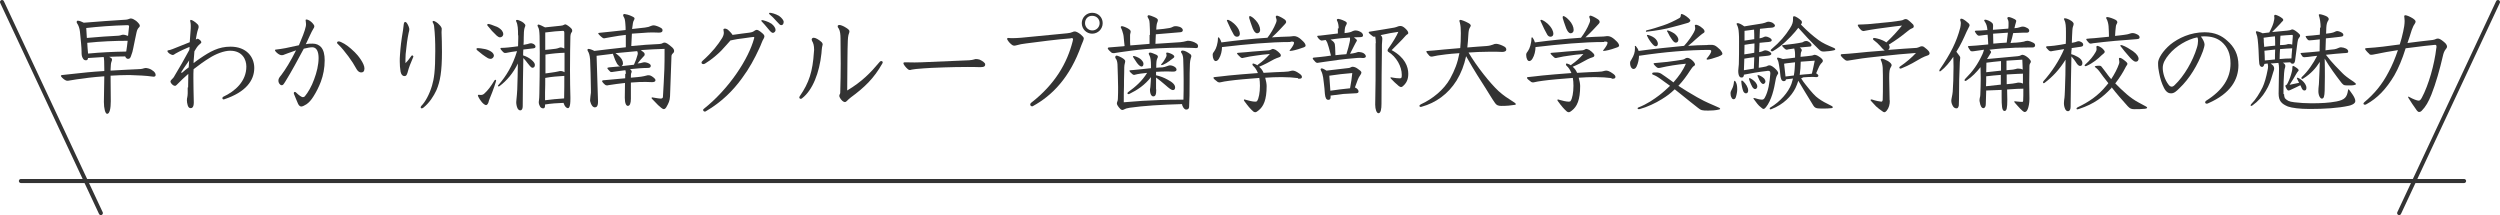 <?xml version="1.0" encoding="utf-8"?>
<!-- Generator: Adobe Illustrator 27.4.0, SVG Export Plug-In . SVG Version: 6.00 Build 0)  -->
<svg version="1.1" id="uuid-338b01a2-6971-4ece-8386-74c2752055e0"
	 xmlns="http://www.w3.org/2000/svg" xmlns:xlink="http://www.w3.org/1999/xlink" x="0px" y="0px" width="1232px" height="106px"
	 viewBox="0 0 1232 106" style="enable-background:new 0 0 1232 106;" xml:space="preserve">
<style type="text/css">
	.st0{fill:none;stroke:#333333;stroke-width:2;stroke-linecap:round;stroke-miterlimit:10;}
	.st1{fill:#333333;}
</style>
<g>
	<line class="st0" x1="10.3" y1="89.2" x2="1214.3" y2="89.2"/>
	<line class="st0" x1="1182.3" y1="105" x2="1231" y2="1"/>
	<line class="st0" x1="1" y1="1" x2="49.7" y2="105"/>
</g>
<g>
	<path class="st1" d="M51.4,34c0-3.4-0.1-5.2-0.3-5.9c-2,0.1-5.3,0.3-7.7,0.5c-0.2,0.9-0.4,1.1-1.1,1.1c-0.5,0-1-0.2-1.3-0.7
		c-0.4-0.6-0.8-1.4-0.8-2.8v-0.7c0-2.1-0.4-5.7-0.8-9.9c-0.2-1.7-0.7-3.1-1.4-4.1c-0.2-0.2-0.2-0.4-0.2-0.7c0-0.4,0.2-0.6,0.6-0.6
		c0.6,0,2,0.5,2.9,1c7.2-0.6,14.4-1.1,20.8-1.5c0.4,0,1.1-0.2,1.6-0.4c0.2-0.1,0.5-0.2,0.8-0.2c0.8,0,1.9,0.7,2.6,1.2
		c1.4,1.2,1.8,2,1.8,2.3c0,0.3-0.1,0.7-0.4,0.9c-0.4,0.4-0.9,1-1.2,2.4c-0.5,2.1-1.2,5.9-1.6,7.7c-0.2,1.2-0.6,2.7-1.2,4.2
		C64.1,28.9,63.6,29,63,29c-0.3,0-0.6-0.2-0.8-0.4c-0.2-0.2-0.4-0.5-0.5-0.8c-2.6,0-5.3,0.1-7.9,0.2c0.3,0.2,0.7,0.4,1,0.6
		c0.3,0.2,0.4,0.4,0.4,0.8c0,0.3-0.1,0.7-0.3,1.1c-0.3,0.8-0.3,2.1-0.4,3.7v0.6c5.7-0.3,10.1-0.6,13.3-0.7c1,0,2.2-0.1,3-0.4
		c0.4-0.1,0.8-0.2,1.1-0.2c0.4,0,1,0.2,1.5,0.3c0.9,0.3,1.7,0.8,2.4,1.4c0.6,0.6,0.9,1.1,0.9,1.8c0,0.5-0.4,0.8-1,0.8
		c-0.3,0-0.5-0.1-0.9-0.1c-2.6-0.4-7-0.6-10.5-0.7h-1.8c-2.2,0-4.7,0.1-8,0.3c0,3.5,0.1,7.5,0.1,12.5c0,3.5-0.5,6.3-1.8,6.3
		c-0.9,0-1.6-2.6-1.6-5.9V50c0.1-3.6,0.1-8.8,0.2-12.4c-5.7,0.4-10.2,1-13.6,1.5c-1.8,0.3-3.1,0.5-3.7,0.6c-0.4,0.1-0.7,0.1-0.9,0.1
		c-0.4,0-0.7-0.1-1.2-0.4c-0.7-0.4-2-1.6-2-2c0-0.2,0.2-0.3,0.4-0.4c2.2-0.3,4.3-0.4,7.4-0.8c2.7-0.3,7-0.8,13.6-1.2V34z M42.8,18.7
		c5.8-0.5,10.8-0.9,15.5-1.1c1.4-0.1,1.5-0.5,2.4-0.5c0.7,0,1.6,0.3,2.4,0.6c0.2-1.7,0.5-4.4,0.5-4.7c0-0.4-0.2-0.6-0.9-0.6
		c-7.4,0.2-14,0.7-20.2,1.4C42.6,15.4,42.7,17.1,42.8,18.7z M62.2,25.4c0.3-1.7,0.5-3.5,0.7-5.3c-6.6,0-13.3,0.3-19.9,1
		c0.1,1.8,0.2,3.5,0.4,5.3C49.6,25.8,55.9,25.5,62.2,25.4z"/>
	<path class="st1" d="M92.7,43.1c0-2.3,0.1-4.6,0.1-6.7c-2,1.7-3.8,3.5-5.7,5.4c-0.3,0.3-0.5,0.5-0.9,0.5c-0.2,0-0.4-0.1-0.7-0.2
		c-0.9-0.5-1.5-1.5-1.5-1.9c0-0.2,0.1-0.4,0.3-0.7c0.8-0.7,1.5-1.6,1.7-2.1c2.5-4.2,4.8-8.1,7.3-12.8c0.1-0.6,0.1-1.1,0.1-1.5
		c-2.2,0.9-4.8,2.1-6.9,3.3c-0.5,0.3-0.9,0.7-1.4,0.7c-0.2,0-0.8-0.2-1.3-0.5c-0.7-0.4-1.3-1.1-1.3-1.4c0-0.2,0.1-0.4,0.4-0.4
		c0.5-0.1,1.2-0.2,2.1-0.6c2.3-0.9,5.6-2.2,8.5-3.4c0.1-1.9,0.3-3.7,0.4-5.6c0.1-0.9,0.1-1.7,0.1-2.5c0-1.6-0.3-2.1-0.3-2.4
		c0-0.3,0.1-0.5,0.4-0.5c0.5,0,2.2,1,3.3,2.2c0.4,0.4,0.5,0.9,0.5,1.3c0,0.4-0.2,0.8-0.3,1.1c-0.5,1.5-0.8,3.3-0.9,3.9
		c-0.1,0.4-0.1,0.8-0.2,1.2c0.6-0.4,0.7-0.4,0.9-0.4c0.2,0,0.4,0.1,0.7,0.3c0.3,0.2,1.1,0.8,1.1,1.4c0,0.4-0.2,0.5-0.7,0.9
		c-0.5,0.4-1.1,1.1-1.4,1.5c-0.3,0.5-0.8,1.2-1.3,2.1c-0.1,1.1-0.2,2.4-0.3,3.8c-0.1,0.6-0.1,1.4-0.1,2c0.9-0.7,1.8-1.4,3-2.2
		c5.1-3.5,9.3-5.9,15.2-5.9c7.8,0,11.7,5,11.7,10.5c0,6.2-4.2,11.9-14.7,15.4c-0.2,0.1-0.2,0.1-0.3,0.1c-0.4,0-0.7-0.2-0.7-0.5
		c0-0.4,0.1-0.7,0.4-0.8c6-2.8,11.4-7.7,11.4-14.9c0-3.5-2-7.8-8-7.8c-3,0-7.1,1.6-10.2,3.6c-2.3,1.4-5,3.3-7.8,5.5
		c-0.1,1.3-0.1,2.8-0.1,4.4c0,3.3,0.1,7.2,0.2,12c0,2.4-0.9,2.8-1.5,2.8c-0.8,0-1.2-0.5-1.5-1.4c-0.3-1-0.4-1.8-0.4-2.5
		c0-0.7,0.1-1.1,0.2-1.5c0.1-0.7,0.2-1.1,0.2-2V43.1z M89.4,35.4c-0.1,0.2-0.1,0.2-0.1,0.3s0.1,0.2,0.2,0.2s0.2-0.1,0.4-0.2
		c1.1-1,2.1-1.8,3.1-2.5c0.1-1.2,0.1-2.2,0.2-3.4C91.2,32.6,89.5,35.2,89.4,35.4z"/>
	<path class="st1" d="M140.6,40.2c-0.9,1.4-1.1,1.8-1.8,1.8c-0.4,0-0.8-0.3-1.1-0.7c-0.3-0.4-0.5-0.9-0.5-1.6c0-0.9,0.4-1.5,1.4-2.7
		c2-2.6,4.6-6.8,7.3-12.2c-1.5,0.5-2.9,1-4.2,1.5c-0.5,0.2-1.1,0.4-1.6,0.6c-0.4,0.2-0.7,0.3-1.2,0.3c-0.4,0-0.8-0.1-1.2-0.3
		c-0.9-0.4-2.2-1.7-2.2-2.1c0-0.3,0.2-0.4,0.7-0.4c1-0.1,3.1-0.4,4.6-0.7c1.8-0.4,4.2-0.9,6.5-1.4c1.5-3.5,2.9-6.9,3.4-9.3
		c0.1-0.4,0.1-0.8,0.1-1.2c0-0.9-0.2-1.4-0.2-1.8c0-0.3,0.1-0.4,0.4-0.4c0.8,0,2.1,0.8,3,1.8c0.6,0.7,0.9,1.1,0.9,1.6
		c0,0.4-0.2,0.8-0.5,1.2c-0.4,0.7-1.1,1.9-1.6,3.1c-0.7,1.4-1.4,3-2.1,4.5c1.2-0.3,2.3-0.3,3.3-0.3c1.9,0,3.1,0.6,4.2,1.7
		c1.3,1.5,1.8,3.7,1.8,6.5c0,3.8-0.7,7.4-1.9,10.6c-1,2.6-2.2,5-3.6,7.2c-1.1,1.8-2.3,3.1-3.5,3.9c-0.9,0.6-2,1.1-2.5,1.1
		c-0.5,0-1.1-0.3-1.6-1.3c-0.6-1.3-1.4-3.4-2-4.8c-0.1-0.2-0.1-0.3-0.1-0.5c0-0.4,0.2-0.6,0.5-0.6c0.2,0,0.4,0.1,0.6,0.3
		c1.4,1.4,2.8,2.3,3.3,2.3c0.4,0,0.8-0.2,1-0.4c1.6-1.9,3.4-5,4.6-8.4c1.3-3.4,2.2-7.2,2.2-10.5c0-3-0.9-5.3-3.1-5.3
		c-1.1,0-2.5,0.3-4.2,0.7C146.8,29.4,143.6,35.4,140.6,40.2z M174.8,25.7c1.6,1.5,4.8,5.6,4.8,8c0,1.4-0.6,2-1.6,2
		c-0.8,0-1.6-0.5-2.2-1.5c-1.2-2.2-2.6-4.4-4.1-6.4c-1.7-2.2-3.1-4.1-5.2-6.1c-0.3-0.2-0.4-0.4-0.4-0.7c0-0.4,0.4-0.6,0.9-0.6
		c0.2,0,0.5,0.1,1,0.3C170.4,21.8,172.1,23.1,174.8,25.7z"/>
	<path class="st1" d="M202.7,27.6c0.1-0.2,0.3-0.3,0.4-0.3c0.3,0,0.6,0.3,0.6,0.6c0,0.1,0,0.2-0.1,0.3c-0.6,1.4-0.9,2.2-1.6,3.9
		c-0.4,1.1-0.8,2.2-1.2,3.8c-0.4,1.1-0.6,1.6-1.5,1.6s-1.6-0.7-1.9-2.2c-0.3-1.7-0.4-3.4-0.4-5c0-1,0-2.1,0.1-3.1
		c0.3-4.4,0.6-6.9,1.5-12.3c0.1-0.8,0.3-2.2,0.4-3.2c0.1-0.5,0.3-0.9,0.7-0.9c0.5,0,1.1,0.8,1.7,2.3c0.3,0.8,0.3,1.1,0.3,1.4
		c0,0.4-0.1,0.9-0.3,1.6c-0.6,2.7-1.1,6.3-1.5,10.6c-0.1,1.5-0.1,3.2-0.1,4.4C201,30,201.8,28.8,202.7,27.6z M212.9,42.2
		c1-3.4,1.6-7.2,1.6-17c0-4.4-0.1-8.2-0.6-12.5c-0.1-0.5-0.2-0.9-0.4-1.2c-0.2-0.3-0.3-0.5-0.3-0.8c0-0.3,0.2-0.4,0.4-0.4
		c0.5,0,2,0.8,3.1,2.1c0.6,0.6,1,1.4,1,1.8c0,0.4-0.1,0.8-0.1,1.7c0.1,3,0.2,5.5,0.2,9.7c0,9.7-0.9,14.6-2.7,18.8
		c-1.4,3-3.4,6.2-6.5,8.7c-0.3,0.2-0.5,0.3-0.8,0.3c-0.3,0-0.5-0.3-0.5-0.5c0-0.2,0.2-0.6,0.5-0.9C209.5,50.3,211.6,46.6,212.9,42.2
		z"/>
	<path class="st1" d="M240.5,28.7c-0.7-0.4-1.6-1-2.7-1.8c-1-0.8-1.8-1.5-2.6-2.1c-0.3-0.2-0.4-0.5-0.4-0.7c0-0.2,0.3-0.4,0.6-0.4
		c0.6,0,2.3,0.2,3.7,0.5c1.4,0.3,2.5,0.9,3.3,1.5c0.5,0.4,1,1.1,1,1.7c0,0.7-0.7,1.6-1.6,1.6C241.4,29,240.9,28.9,240.5,28.7z
		 M244.1,39.3c0.2,0,0.4,0.2,0.4,0.4c0,0.3-1.2,4.2-3.3,9.2c-0.2,0.5-0.4,1.1-0.5,1.6c-0.2,0.5-0.6,1.3-1.2,1.3
		c-0.3,0-0.5-0.2-0.9-0.4c-1.6-1.1-3.1-3.9-3.1-4.3c0-0.3,0.2-0.4,0.4-0.4c0.3,0,0.8,0.1,1,0.1c0.9,0,1.4-0.3,2-0.9
		c1.5-1.4,2.8-3,4.8-6.3C243.9,39.5,244,39.3,244.1,39.3z M247.3,15c0.4,0.5,0.7,1.2,0.7,1.8c0,1-0.8,1.6-1.6,1.6
		c-0.5,0-1-0.3-1.6-0.8c-0.5-0.5-1.5-1.5-2.4-2.4c-0.8-0.9-1.4-1.8-2.1-2.5c-0.2-0.2-0.2-0.4-0.2-0.5c0-0.2,0.2-0.4,0.5-0.4
		c0.5,0,2.1,0.5,3.7,1.2C244.9,13.1,246.5,14,247.3,15z M255.3,17.4c0-3-0.1-5.3-0.9-6.8c-0.1-0.2-0.1-0.3-0.1-0.4
		c0-0.3,0.2-0.4,0.5-0.4c0.2,0,0.4,0.1,0.6,0.1c1.4,0.5,2.6,1.1,3.3,2.1c0.1,0.2,0.2,0.3,0.2,0.5c0,0.3-0.2,0.8-0.4,1.3
		c-0.3,1-0.4,2.8-0.4,4.8c0,1.1,0,2.3-0.1,3.5c0.9-0.2,1.6-0.3,2-0.4c0.7-0.2,1.2-0.4,1.7-0.4c0.3,0,0.9,0.2,1.3,0.4
		c0.6,0.4,0.9,0.9,0.9,1.2c0,0.7-0.4,0.9-1.6,1c-1.3,0.1-2.8,0.3-4.4,0.5c-0.1,1-0.1,2.4-0.1,2.9c1.6,0.5,2.9,1.2,4,2.1
		c1.2,1,1.8,1.8,1.8,2.6c0,1-0.6,1.4-1.2,1.4c-0.7,0-1.7-1.4-2.5-2.4c-0.4-0.5-1-1.4-2-2.4c-0.1,7.3-0.3,15-0.3,23.8
		c0,1.3-0.5,2-1.2,2c-0.5,0-1.1-0.4-1.4-1.1c-0.4-0.9-0.6-2-0.6-3c0-0.4,0.1-0.8,0.1-1.2c0.2-1.6,0.3-3.4,0.4-5
		c0.2-4.2,0.2-8.6,0.3-12.8c-2.2,4.6-5.5,8.5-9,11.1c-0.2,0.2-0.4,0.2-0.5,0.2c-0.2,0-0.3-0.2-0.3-0.3c0-0.2,0.1-0.3,0.3-0.5
		c3.7-4.2,7-9.6,9.1-16.6c-1.8,0.2-3.5,0.5-5,0.8c-0.2,0.1-0.7,0.1-0.9,0.1c-0.4,0-0.7-0.2-1-0.5c-0.6-0.6-1.3-1.4-1.3-1.7
		c0-0.2,0.2-0.3,0.4-0.3c1,0,2.2-0.1,3.3-0.2c2.1-0.2,3.4-0.4,5-0.6c0-1.4,0.1-2.7,0.1-4V17.4z M268.6,51.9c0,1.1-0.3,1.5-0.9,1.5
		s-1.2-0.3-1.5-0.8c-0.3-0.5-0.7-1.3-0.7-2.3c0-0.1,0.1-0.5,0.1-0.8c0.1-0.9,0.2-1.8,0.2-3.4c0.1-2.7,0.2-12.7,0.2-20
		c0-3.5-0.1-7.1-0.1-8.4c-0.1-2.3-0.2-3.5-0.8-4.5c-0.1-0.2-0.2-0.4-0.2-0.6c0-0.3,0.2-0.5,0.5-0.5c0.3,0,2.2,0.8,3.2,1.4
		c3.4-0.4,6.6-0.7,7.6-0.8c1-0.1,1.2-0.2,1.6-0.4c0.3-0.2,0.7-0.3,0.8-0.3c0.5,0,2.3,1.3,2.9,2c0.4,0.4,0.5,0.9,0.5,1.2
		c0,0.2-0.1,0.4-0.2,0.6c-0.4,0.5-0.6,0.9-0.7,2.1c-0.1,3.6-0.2,10.2-0.2,16.6c0,5,0.1,10,0.2,13.4v0.9c0,3.9-0.7,4.5-1.2,4.5
		c-0.8,0-1.6-0.9-2-2.1c-0.1-0.2-0.1-0.4-0.2-0.5c-3,0.1-6.1,0.3-9.1,0.8V51.9z M268.6,49.4c3.1-0.4,6.2-0.7,9.4-0.9
		c0.1-3.7,0.1-7.4,0.1-11.1c-3.1,0.2-6.3,0.4-9.4,1c0,2.3,0,4.7-0.1,7.1V49.4z M268.7,24.6c2.5-0.3,4.2-0.4,5.3-0.6
		c0.5-0.1,1.3-0.3,1.7-0.5c0.2-0.1,0.4-0.1,0.7-0.1c0.6,0,1.2,0.3,1.7,0.5v-7.6c0-0.9-0.2-1.1-0.7-1.1c-2.1,0.1-5.1,0.3-8.7,0.8
		V24.6z M268.7,36.2c2.5-0.4,4.1-0.5,4.9-0.7c0.5-0.1,1-0.2,1.5-0.3c0.3-0.1,0.8-0.2,1.1-0.2c0.7,0,1.4,0.2,2,0.6V26
		c-3.1,0.1-6.3,0.4-9.4,0.9V36.2z"/>
	<path class="st1" d="M308.4,36.4c0-0.5,0-1.2-0.2-1.8c-2.2,0.3-4.3,0.5-6,0.8c-0.3,0.1-0.7,0.1-0.9,0.1c-0.3,0-0.5-0.1-0.6-0.2
		c-0.6-0.5-1.4-1.5-1.4-1.7s0.2-0.3,0.8-0.4c0.9-0.1,2.5-0.2,5.5-0.5c-1.1-0.3-2-1.6-3.4-5.7c-0.1-0.2-0.1-0.4-0.1-0.5
		c-2.7,0.3-5.4,0.7-8.1,1l0.7,22.3v0.4c0,1.1-0.2,1.8-0.5,2.2c-0.2,0.3-0.6,0.5-1.1,0.5c-0.9,0-1.8-1.1-2.2-2.8
		c-0.1-0.2-0.1-0.4-0.1-0.7c0-1.1,0.3-2.6,0.4-3.7v-1.6c0-4.1-0.3-12.5-0.4-14.8c-0.2-2.3-0.6-3.3-1.1-4.1c-0.1-0.2-0.2-0.4-0.2-0.6
		c0-0.3,0.2-0.5,0.5-0.5c0.5,0,1.6,0.3,2.9,1c5.2-0.7,10.3-1.2,15.5-1.8v-6.1c-2.6,0.3-4.1,0.5-7.4,1.1c-2.1,0.3-2.9,0.6-3.3,0.6
		c-0.3,0-0.5-0.1-0.8-0.3c-1-0.7-2.1-1.9-2.1-2.1c0-0.2,0.2-0.3,0.4-0.3c2.2-0.3,3.5-0.3,5.8-0.6c2.8-0.3,4.1-0.4,7.3-0.8
		c0-0.9,0-1.8-0.1-2.7c-0.1-1-0.1-1.8-0.3-2.5c-0.1-0.5-0.3-0.9-0.6-1.4c-0.2-0.3-0.2-0.5-0.2-0.7c0-0.3,0.2-0.6,0.6-0.6
		c0.4,0,2.5,0.5,3.4,1c1.4,0.6,1.6,0.9,1.6,1.2c0,0.3-0.1,0.5-0.4,1.1c-0.3,0.4-0.5,1.6-0.7,3.4l-0.1,0.7c2-0.2,4-0.4,6.3-0.7
		c1.5-0.2,2.2-0.4,3-0.8c0.4-0.2,0.9-0.3,1.4-0.3c0.7,0,2.4,0.6,3.4,1.2c0.7,0.4,0.9,0.7,0.9,1.3c0,0.7-0.5,1.1-1.8,1.1
		c-0.5,0-1.4-0.1-3.3-0.1c-1.5,0-2.9,0.1-4.1,0.2c-2.1,0.1-4.1,0.3-5.9,0.4c-0.1,2-0.2,4.1-0.3,6.1c5.1-0.5,9.3-0.8,13.9-1
		c0.9-0.1,1.2-0.2,1.7-0.5c0.2-0.1,0.4-0.2,0.7-0.2c0.8,0,1.6,0.4,3.9,2.4c0.7,0.7,0.9,1.2,0.9,1.7c0,0.4-0.1,0.8-0.6,1.2
		c-0.5,0.5-0.7,0.9-0.7,1.5c-0.3,7.9-0.5,15.2-0.7,19.6c-0.1,2.3-0.8,3.6-1.7,5.2c-0.3,0.6-0.8,1.2-1.4,1.2c-0.6,0-1.7-1-2.8-2
		c-0.7-0.7-2.1-2.1-3-3.1c-0.1-0.1-0.2-0.2-0.2-0.4s0.1-0.3,0.3-0.3c0.3,0,3.1,0.6,4.2,0.6c0.7,0,1.1-0.3,1.1-0.9
		c0.3-5,0.5-8.7,0.7-13.6c0.1-2.9,0.1-5.4,0.1-7.6v-2.4c-3.7,0.1-7.6,0.3-11.7,0.6c0.5,0.4,1,0.8,1.4,1.1c0.4,0.3,0.5,0.7,0.5,1
		c0,0.5-0.3,0.9-0.7,1.2c-0.8,0.8-1.8,2-2.8,3.3c1.2-0.1,1.7-0.2,2.3-0.4c0.3-0.1,0.7-0.2,1.1-0.2c0.4,0,1,0.1,1.5,0.3
		c1.2,0.4,1.6,1,1.6,1.4c0,0.8-0.4,1.1-1.5,1.1c-2.7,0-5.7,0.3-8.7,0.6c0.4,0.3,0.8,0.8,0.8,1.2c0,0.2-0.1,0.4-0.2,0.7
		c-0.2,0.4-0.2,1.2-0.2,2.3c2.6-0.2,4.4-0.4,5.1-0.5c0.9-0.2,1.9-0.3,2.4-0.5c0.5-0.2,0.9-0.2,1.4-0.2c0.8,0,1.8,0.7,2.6,1.4
		c0.4,0.4,0.6,0.6,0.6,1.1c0,0.7-0.8,0.9-1.7,0.9c-0.6,0-1.6-0.1-3-0.1c-1.9,0-4.1,0-7.4,0.3v8c0,2.2-0.5,3.5-1.5,3.5
		c-0.8,0-1.5-1.2-1.5-4c0-2,0.1-4.7,0.1-7.3c-2.9,0.3-5.6,0.7-8.2,1.1c-0.2,0.1-0.4,0.1-0.7,0.1c-0.3,0-0.7-0.1-0.9-0.3
		c-1-0.8-1.5-1.6-1.5-1.8c0-0.2,0.2-0.3,0.4-0.4c2.8-0.3,8.3-0.8,11-1V36.4z M312.4,31.9c0.8-1.7,1.4-3.4,1.7-4.6
		c0.1-0.3,0.2-0.7,0.2-1c0-0.3-0.1-0.7-0.3-1.1c-3.6,0.3-7.1,0.7-10.7,1c1.3,0.9,2.4,1.9,3.1,3c0.4,0.7,0.6,1.4,0.6,2
		s-0.2,1-0.7,1.4C308.6,32.3,310.5,32.1,312.4,31.9z"/>
	<path class="st1" d="M369.2,16.1c1.4-0.2,1.9-0.4,2.7-1c0.3-0.2,0.7-0.4,1-0.4c0.5,0,1.3,0.4,2.7,1.6c0.8,0.7,1.1,1.1,1.1,1.7
		c0,0.3-0.2,0.7-0.4,1.1c-0.7,1-1.2,2.9-2.2,4.9c-2.2,4.8-4.9,9.8-8.4,14.5c-4.4,6.1-10.1,11.8-17.8,16.3c-0.2,0.1-0.3,0.2-0.5,0.2
		c-0.4,0-0.9-0.3-0.9-0.8c0-0.2,0.1-0.4,0.4-0.6c6.3-5,11.9-11.3,16.1-17.4c4.3-6.2,7.3-12.4,8.6-17.2c0.1-0.2,0.1-0.4,0.1-0.5
		c0-0.2-0.1-0.3-0.3-0.3c-0.1,0-2.7,0.3-5.2,0.7c-1.7,0.2-4,0.5-5.1,0.8c-0.4,0.1-0.8,0.2-1.1,0.2c-1,1.2-2.7,3-4.6,5.1
		c-1.8,1.8-4.6,4.3-7.9,6.3c-0.3,0.2-0.7,0.3-0.9,0.3c-0.4,0-0.9-0.3-0.9-0.7c0-0.3,0.2-0.7,0.6-1c4.7-4.2,7.5-7.8,9.6-11.2
		c0.6-1.1,0.8-1.8,0.8-2.6c0-0.7-0.2-1.2-0.2-1.5c0-0.3,0.3-0.5,0.8-0.5c0.3,0,0.7,0.1,1.2,0.4c1,0.8,2.1,2,2.5,2.7
		C364.2,16.7,367,16.4,369.2,16.1z M382.2,14.8c0,0.7-0.7,1.4-1.3,1.4c-0.4,0-1-0.3-2.1-1.7c-1.2-1.5-2.7-3.2-3.5-4
		c-0.1-0.1-0.1-0.2-0.1-0.3c0-0.2,0.1-0.3,0.3-0.3c0.5,0,3.1,0.7,4.7,1.8C381.5,12.7,382.2,13.9,382.2,14.8z M386.2,10.7
		c0,1-0.4,1.7-1.2,1.7c-0.6,0-1-0.5-2.1-1.7c-1.2-1.4-2.6-2.8-3.6-3.6C379,6.9,379,6.8,379,6.6c0-0.2,0.2-0.3,0.4-0.3
		c0.5,0,2.7,0.4,4.6,1.6C385.3,8.8,386.2,10.1,386.2,10.7z"/>
	<path class="st1" d="M400,19.5c0-0.5,0.4-0.9,1-0.9c0.9,0,2.5,0.9,3.7,2c0.5,0.4,0.7,0.9,0.7,1.3c0,0.2,0,0.3-0.1,0.5
		c-0.3,1.1-0.4,2.7-0.5,4c-1,9.4-4.3,18-9.5,22c-0.2,0.2-0.4,0.3-0.7,0.3c-0.4,0-0.7-0.3-0.7-0.7c0-0.2,0.1-0.4,0.3-0.7
		c4.5-6.5,6.3-12.1,6.9-21.6c0.1-0.9,0.1-1,0.1-1.1c0-2.2-0.4-3.4-1-4.4C400.1,19.9,400,19.7,400,19.5z M412.8,12.9
		c0-0.3,0.3-0.6,0.9-0.6c0.4,0,1.8,0.4,3.3,1.4c1.1,0.7,1.6,1.2,1.6,1.7c0,0.4-0.1,0.7-0.2,1c-0.2,0.5-0.5,1.3-0.6,3.7
		c-0.2,4.4-0.2,13.5-0.3,24.5c7.3-4.4,11.4-8.6,16.1-14.2c0.2-0.2,0.4-0.3,0.7-0.3c0.4,0,0.7,0.2,0.7,0.7c0,0.2-0.1,0.3-0.2,0.5
		c-4.1,7.3-8.8,11.8-15.5,16.7c-0.9,0.7-1.3,1.1-2,1.8c-0.3,0.3-0.6,0.5-1,0.5c-0.3,0-0.7-0.2-1.2-0.6c-0.9-0.8-1.5-2-1.5-2.4
		c0-0.3,0.1-0.6,0.2-0.8c0.3-0.4,0.3-0.8,0.3-2.5c0.1-3.6,0.2-8.1,0.2-12.6s-0.1-9-0.1-12.4c0-2-0.2-3.7-0.8-4.8
		C412.9,13.6,412.8,13.3,412.8,12.9z"/>
	<path class="st1" d="M454.1,30.7c7-0.3,15.9-0.7,23.5-1c1.1-0.1,1.8-0.2,2.4-0.4c0.5-0.2,0.7-0.2,1.1-0.2c0.5,0,1.1,0.1,1.7,0.3
		c1.5,0.7,2.7,1.6,2.7,2.3c0,0.8-0.3,1.4-2.4,1.4c-2.4-0.1-4.4-0.1-6.2-0.1c-4.4,0-7.9,0.1-11.3,0.2c-3.9,0.1-8.8,0.3-14.2,0.8
		c-0.6,0.1-1.5,0.2-2.1,0.3c-0.3,0.1-0.6,0.2-0.9,0.2c-0.3,0-0.7-0.1-1-0.4c-1.1-0.9-2.2-2.4-2.2-2.9c0-0.4,0.3-0.5,0.9-0.5
		C449.9,30.8,452,30.8,454.1,30.7z"/>
	<path class="st1" d="M527.7,18.9c-7,0.5-15.7,1.7-22,2.5c-1.8,0.2-3.4,0.5-4.7,0.9c-0.4,0.1-0.8,0.2-1.1,0.2
		c-0.5,0-0.9-0.1-1.7-0.8c-1-0.8-1.9-2.2-1.9-2.5c0-0.3,0.2-0.5,0.6-0.5c0.8,0.1,1.5,0.1,2.3,0.1c1.2,0,2.5-0.1,4-0.2
		c6.8-0.7,14.9-1.4,22.7-2.2c1.1-0.1,2-0.3,2.6-0.6c0.4-0.2,0.7-0.3,1.2-0.3c0.5,0,1.7,0.5,2.9,1.5c1.1,1,1.5,1.4,1.5,2
		c0,0.2-0.1,0.4-0.3,1.1c-0.2,0.5-0.6,1.5-0.9,2.2c-5.6,15.9-14.4,24.8-23.9,30c-0.1,0.1-0.3,0.1-0.4,0.1c-0.5,0-0.9-0.4-0.9-0.9
		c0-0.3,0.1-0.5,0.4-0.8c11.9-9.2,17.8-19.7,20.5-30.3c0.1-0.4,0.2-0.8,0.2-1c0-0.5-0.2-0.6-0.8-0.6H527.7z M543.4,11.4
		c0,2.9-2.3,5.2-5.2,5.2c-2.8,0-5.1-2.3-5.1-5.2c0-2.8,2.3-5.1,5.1-5.1C541.2,6.3,543.4,8.5,543.4,11.4z M534.7,11.4
		c0,2,1.6,3.6,3.6,3.6c2,0,3.6-1.6,3.6-3.6c0-2.1-1.6-3.6-3.6-3.6C536.2,7.7,534.7,9.3,534.7,11.4z"/>
	<path class="st1" d="M566.7,17.2c0-1.5,0-3-0.1-4.2c0-1.1-0.1-1.8-0.2-2.7c-0.1-0.5-0.3-0.9-0.7-1.6c-0.1-0.2-0.2-0.4-0.2-0.5
		c0-0.4,0.2-0.7,0.6-0.7c0.4,0,2.1,0.6,2.7,0.9c1.1,0.5,1.8,0.9,1.8,1.5c0,0.4-0.1,0.7-0.3,1.2c-0.2,0.5-0.4,1.2-0.5,3.5
		c2.6-0.2,4.9-0.5,6.6-0.8c1.2-0.2,1.8-0.9,2.7-0.9c1.1,0,1.8,0.2,2.4,0.4c0.9,0.4,1.4,1,1.4,1.6c0,0.7-0.7,1-1.4,1
		c-1.2,0.1-2.7,0.2-4.7,0.4c-2.2,0.2-4.8,0.4-7.2,0.6c-0.1,0.9-0.1,3-0.2,4.7c4.9-0.3,9.4-0.6,12.2-0.8c0.9-0.1,2.2-0.3,2.8-0.5
		c0.5-0.2,0.9-0.2,1.2-0.2c0.9,0,2.7,0.4,4,1.3c0.5,0.3,0.8,0.8,0.8,1.3c0,0.9-0.4,1-1.1,1c-0.5,0-2.5-0.2-6.3-0.2
		c-1.1,0-3.6,0-6.7,0.1c-3.4,0.1-7.7,0.3-11.8,0.6c-4.7,0.4-9.4,1.1-13,1.6c-0.5,0.1-1.4,0.2-1.9,0.3c-0.3,0.1-0.6,0.1-0.9,0.1
		c-0.4,0-0.8-0.1-1.1-0.4c-1.3-1.1-1.7-1.7-1.7-2c0-0.2,0.2-0.3,0.4-0.4c2.3-0.2,4.3-0.3,7.4-0.6l0.5-0.1c-0.1-0.7-0.1-1.2-0.2-1.8
		c-0.2-2.9-0.4-4-0.7-4.8c-0.2-0.6-0.3-1.3-0.8-2.2c-0.1-0.2-0.2-0.4-0.2-0.5c0-0.3,0.3-0.5,0.5-0.5c0.5,0,1.7,0.4,3,1.1
		c1.1,0.7,1.4,1,1.4,1.7c0,0.4-0.3,1-0.3,1.6v2.1c0,0.9,0,1.9,0.1,3c2.2-0.2,4.8-0.4,8.7-0.7l0.8-0.1V17.2z M556.7,53.1
		c-1.4,0.2-2.2,0.5-2.7,0.8c-0.4,0.2-0.7,0.3-0.9,0.3c-0.3,0-0.7-0.2-0.9-0.4c-1.3-1.3-1.8-2.3-1.8-2.8c0-0.3,0.1-0.7,0.2-0.9
		c0.2-0.4,0.3-0.9,0.3-1.6c0.1-1.8,0.1-3.9,0.1-5.5c-0.1-3.2-0.1-7.6-0.3-11.3c-0.1-1.2-0.3-2.2-0.9-2.9c-0.1-0.2-0.2-0.4-0.2-0.6
		c0-0.4,0.2-0.8,0.7-0.8c0.5,0,2.5,0.9,3.4,1.6c0.5,0.4,0.8,0.7,0.8,1.2c0,0.3-0.1,0.7-0.2,1.1c-0.3,0.9-0.3,2.6-0.3,4.7
		c-0.1,2.4-0.1,4.9-0.1,6.5c-0.1,2.1-0.1,4.4-0.1,7.9c6.8-0.6,11.7-0.9,17.7-1.1c3.1-0.1,6.8-0.2,11.7-0.2c0.1-2.7,0.1-6.1,0.1-9.8
		c0-3.3-0.1-6.7-0.2-10c0-1-0.3-2.5-0.8-3.1c-0.2-0.2-0.3-0.4-0.3-0.7c0-0.4,0.4-0.6,0.8-0.6c1,0,2.5,0.8,3.8,1.8
		c0.4,0.3,0.5,0.7,0.5,1c0,0.3-0.2,0.7-0.3,1.1c-0.2,0.5-0.4,2-0.4,2.5c-0.3,5.9,0,14.1-0.4,21.3c0,0.5-0.2,1.4-1.5,1.4
		c-1,0-2-1.9-2-2.7C572,51.6,563.8,52.1,556.7,53.1z M569.8,44.1c0,2.6-0.4,3.4-1.5,3.4c-0.7,0-1.6-0.9-1.6-3.4
		c0-0.2,0.1-0.6,0.2-1.2c0.2-1.7,0.2-3.5,0.3-4.9c-3,3.9-6.8,6.4-10.5,8.2c-0.2,0.1-0.4,0.2-0.6,0.2c-0.3,0-0.5-0.2-0.5-0.4
		c0-0.3,0.2-0.5,0.6-0.8c3.3-2.4,6.6-5.2,9.1-9.3c-1.2,0.1-2.4,0.3-3.4,0.4c-1.1,0.2-1.9,0.3-2.5,0.5c-0.2,0.1-0.4,0.1-0.6,0.1
		s-0.4-0.1-0.7-0.3c-0.9-0.7-1.5-1.4-1.5-1.7c0-0.2,0.2-0.3,0.6-0.3c1-0.1,1.8-0.1,2.3-0.2c2.7-0.3,5.3-0.5,7.7-0.8v-1.4
		c0-2.1-0.2-4-0.8-5c-0.2-0.3-0.3-0.6-0.3-0.8c0-0.3,0.3-0.5,0.7-0.5c0.5,0,1.8,0.5,3.1,1.1c0.5,0.3,0.7,0.5,0.7,0.9
		c0,0.3-0.1,0.6-0.3,0.9c-0.4,0.8-0.5,2.1-0.5,4.6c1-0.1,2-0.2,3-0.2c0.7-0.1,1.7-0.3,2.6-0.7c0.5-0.2,0.8-0.3,1.2-0.3
		c0.8,0,1.9,0.4,2.5,0.9c0.4,0.3,0.7,0.8,0.7,1.2c0,0.6-0.5,1-1.7,1c-0.4,0-1.7-0.1-3-0.1c-1.8,0-3.6,0.1-5.4,0.2v1.7
		c2,0.4,4,1.2,5.6,2.1c2.5,1.3,3.8,2.5,3.8,3.9c0,0.7-0.3,1.3-1.1,1.3c-0.7,0-1.8-0.8-3.7-2.5c-1.4-1.2-3.2-2.7-4.6-3.7V44.1z
		 M560.3,31c-0.5-0.8-2-2.9-2-3.1s0.2-0.3,0.4-0.3c0.5,0,2.1,0.6,3.1,1.3c1,0.8,1.7,1.7,1.7,2.5c0,1-0.4,1.4-1,1.4
		C561.9,32.7,561.2,32.2,560.3,31z M573.2,31.9c-0.3,0.1-0.6,0.2-0.8,0.2c-0.1,0-0.2-0.1-0.2-0.3c0-0.1,0.1-0.2,0.2-0.3
		c0.8-0.8,1.5-2,2-2.9c0.3-0.6,0.5-1,0.5-1.4c0-0.3-0.2-0.7-0.2-0.9c0-0.3,0.2-0.4,0.5-0.4c0.5,0,2.3,0.6,3,1.2
		c0.4,0.3,0.5,0.6,0.5,0.8c0,0.4-0.4,0.7-1.4,1.4c-0.4,0.3-0.7,0.4-0.9,0.7C575.2,30.9,574.3,31.4,573.2,31.9z"/>
	<path class="st1" d="M636,20.7c-10.2,0-21.8,1.1-33.8,2.5c0,1.8-0.5,4.1-1.5,5.7c-0.4,0.7-1,1.2-1.6,1.2c-0.8,0-1.5-1.3-1.5-3.1
		c0-0.7,0.3-1.1,0.9-1.9c0.8-1.1,1.7-3.7,1.7-6.3c0-0.3,0.2-0.4,0.3-0.4c0.1,0,0.2,0.1,0.3,0.2c0.5,0.7,0.9,1.5,1.1,2.3
		c7.5-1,15.1-1.8,22.7-2.3c1.6-2.1,3.1-4.5,4.2-7.3c0.2-0.5,0.3-0.9,0.3-1.3c0-0.8-0.4-1.2-0.4-1.7c0-0.4,0.3-0.6,0.6-0.6
		c0.4,0,2.2,0.8,3.5,1.7c0.8,0.5,1,1,1,1.4c0,0.4-0.2,0.7-0.6,1.1c-0.7,0.7-1.7,1.9-2.9,3.1c-0.7,0.7-2,2.1-3.5,3.4
		c3-0.2,5.9-0.3,8.8-0.4c0.6,0,1.4-0.2,1.8-0.2h0.4c0.4,0,0.9,0.1,1.6,0.4c1.4,0.7,2.1,1.6,2.9,2.3c0.6,0.6,1.1,1.4,1.1,2
		c0,0.7-1.4,1-2,1.2c-2.1,0.8-4.7,1.4-5.6,1.4c-0.2,0-0.3-0.1-0.3-0.2c0-0.2,0.2-0.3,0.3-0.4c1.1-1.4,1.9-2.7,1.9-3.4
		c0-0.4-0.3-0.6-1-0.6H636z M639.7,38.5c-2.2-0.3-5-0.5-8.1-0.5c-3,0-5.2,0.1-8.1,0.3c0.4,1.5,0.7,3,0.7,4.1
		c0,6.8-1.5,10.1-4.1,12.1c-0.6,0.5-1.1,0.8-1.5,0.8c-0.3,0-0.6-0.1-0.9-0.3c-1.5-1.3-2.7-2.7-4.5-5.2c-0.2-0.2-0.2-0.4-0.2-0.5
		c0-0.2,0.1-0.3,0.3-0.3c0.1,0,0.5,0.1,0.7,0.2c1.3,0.4,3.4,0.9,4.6,0.9c0.5,0,0.8-0.1,1-0.5c0.7-1.1,1.3-3.9,1.3-7.3
		c0-1.5-0.1-2.7-0.3-3.9c-5.4,0.4-11.2,0.9-14.8,1.4c-1.8,0.2-3.2,0.5-4.1,0.7c-0.3,0.1-0.6,0.1-0.9,0.1c-0.2,0-0.4-0.1-0.7-0.2
		c-1.4-1-2.1-1.7-2.1-2c0-0.3,0.2-0.4,0.4-0.4c2.5-0.3,4.1-0.4,7.2-0.8c3-0.3,8.7-0.8,14.3-1.2c-0.7-1.7-1.4-2.7-2.4-3.6
		c-0.2-0.2-0.3-0.4-0.3-0.7c0-0.2,0.1-0.4,0.4-0.4c0.1,0,0.3,0.1,0.4,0.1c0.7,0.2,1.2,0.5,1.7,0.8c0-0.1,0.1-0.3,0.3-0.4
		c2.4-1.7,3.8-3,5.8-5.2c-2.5,0.2-5.1,0.5-6.9,0.8c-2.3,0.3-3.5,0.5-6.2,1.1c-0.2,0.1-0.4,0.1-0.5,0.1c-0.3,0-0.5-0.1-0.8-0.3
		c-0.9-0.8-1.8-1.7-1.8-2c0-0.2,0.3-0.3,0.8-0.3c1.2-0.1,2.1-0.2,3.8-0.3c2.2-0.2,4-0.4,5.8-0.5c2-0.2,3.9-0.3,5.3-0.4
		c0.3,0,0.7-0.2,1-0.3c0.5-0.3,0.7-0.4,1-0.4c0.2,0,0.8,0.2,1.4,0.5c0.8,0.5,1.7,1.3,2.1,1.8c0.3,0.3,0.4,0.6,0.4,0.9
		c0,0.4-0.2,0.7-0.8,0.9c-0.9,0.3-1.7,0.6-2.5,1c-2.7,1.5-4.9,2.7-7.4,3.7c1,0.8,1.7,1.8,2.2,3c4.3-0.3,7.7-0.4,10.1-0.5
		c2-0.1,2.5-0.2,3.1-0.4c0.3-0.1,0.8-0.2,1.1-0.2c0.7,0,1.6,0.2,3.4,1.5c0.7,0.5,1.2,1,1.2,1.6c0,0.7-0.5,0.9-1.5,0.9H639.7z
		 M605.3,9.8c1.2,0.5,2,1.1,2.8,1.8c2.3,2.1,2.9,4,2.9,5c0,0.9-0.5,1.5-1.4,1.5c-0.6,0-1.2-0.3-1.6-1c-0.4-0.8-0.9-1.6-1.5-2.8
		c-0.5-0.9-1.2-2.8-1.7-3.7c-0.1-0.2-0.2-0.4-0.2-0.5c0-0.2,0.1-0.3,0.3-0.3S605.2,9.8,605.3,9.8z M615.6,8.3c0-0.2,0.2-0.4,0.3-0.4
		c0.2,0,0.3,0.1,0.4,0.1c1,0.5,1.8,1.2,2.5,2c1.4,1.5,2.2,3.3,2.2,4.8c0,1-0.7,1.6-1.5,1.6c-0.5,0-1-0.4-1.5-1.1
		c-0.4-0.6-0.8-1.5-1.1-2.5c-0.3-0.8-1-2.8-1.3-3.9C615.6,8.6,615.6,8.4,615.6,8.3z"/>
	<path class="st1" d="M659.7,14c0-1.5-0.3-2.7-0.6-3.4c-0.2-0.4-0.3-0.5-0.3-0.8c0-0.3,0.3-0.5,0.7-0.5c0.4,0,1.8,0.4,3,1
		c1.1,0.5,1.2,0.8,1.2,1.2c0,0.2-0.1,0.5-0.3,0.8c-0.5,1-0.7,1.2-0.8,4c0.7-0.1,1.2-0.1,1.6-0.2c1.3-0.2,2-0.5,2.5-0.8
		c0.4-0.2,1-0.3,1.3-0.3c1.1,0,2.2,0.5,2.9,1c0.5,0.4,0.8,0.9,0.8,1.4s-0.2,0.8-1.1,0.9c-0.4,0-1,0-3.4,0.1c0.5,0.4,1,0.8,1.2,1
		c0.2,0.2,0.3,0.4,0.3,0.5s-0.1,0.3-0.2,0.5c-0.2,0.3-0.5,0.8-1.1,2c-0.6,1.1-1.2,2.4-2.1,4.1c0.8-0.1,2.2-0.3,2.8-0.5
		c0.6-0.2,1-0.4,1.5-0.4c0.6,0,2,0.3,2.5,0.7c0.7,0.5,1,1,1,1.6c0,0.4-0.8,0.7-1.3,0.7c-0.3,0-1.1-0.1-1.6-0.1
		c-0.9,0-1.8,0.1-2.9,0.2c-4.2,0.3-10.4,1.1-14.8,1.8c-1.1,0.2-3.1,0.5-3.4,0.5c-0.2,0-0.5-0.2-0.8-0.4c-1-1-1.4-1.6-1.4-1.8
		s0.2-0.3,0.4-0.4c1.7-0.2,2.4-0.2,3.1-0.3c1.8-0.2,3.7-0.4,5.5-0.7c-0.9-3.5-1.4-5.3-1.8-6.3c-0.3-0.6-0.5-1-0.8-1.4
		c-0.8,0.1-1.6,0.3-2,0.3c-0.2,0-0.5-0.1-1-0.5c-0.6-0.5-1.2-1.4-1.2-1.6c0-0.2,0.2-0.3,0.6-0.3c0.7,0,1.1-0.1,2.1-0.2
		c1.7-0.2,3.3-0.4,7.5-0.9V14z M654.6,49.2c-1,0-1.5-0.9-1.7-3c-0.1-1.7-0.3-3.7-0.5-5.2c-0.3-2.6-0.4-3.4-0.7-4.4
		c-0.1-0.5-0.4-1.2-0.7-1.8c-0.1-0.2-0.2-0.4-0.2-0.6c0-0.3,0.2-0.5,0.6-0.5c0.5,0,1.6,0.7,2.3,1.1c4.2-0.5,8.2-1,11.1-1.3
		c0.7-0.1,1.1-0.6,1.7-0.6c0.9,0,1.8,0.4,2.6,1c0.9,0.6,1.8,1.3,1.8,1.8c0,0.5-0.4,1.1-0.6,1.4c-0.4,0.5-0.9,1.4-1.2,2.2
		c-0.4,1.1-0.8,2.2-1.4,3.8c0.9,0.3,1.8,1.2,1.8,1.9c0,0.8-0.5,1-2,1c-1.1,0.1-3.1,0.2-5.5,0.3c-1.8,0.2-4.3,0.5-6.3,0.8
		C655.8,48.3,655.7,49.2,654.6,49.2z M655.1,37.5c0.2,2.5,0.3,4.4,0.5,7.2c2.8-0.4,6.4-0.9,9.7-1.2c0.5-2.5,0.9-5.4,1.1-7.5
		c-4,0.3-7.3,0.7-11.3,1.3V37.5z M657.8,21.8c0.1,0.5,0.2,1.6,0.3,5.4c1.6-0.2,4.2-0.4,5.4-0.5c0.8-2.5,1.3-4.5,1.6-5.9
		c0.2-0.8,0.2-1.2,0.2-1.8c0-0.2,0-0.2-0.1-0.5c-2.1,0.1-6.4,0.5-9.5,1C656.9,20.2,657.7,21,657.8,21.8z M678,21.3
		c0-1.4-0.1-2.4-0.3-3.3c-0.2,0.1-0.4,0.1-0.6,0.1c-0.3,0-0.5-0.1-0.7-0.3c-0.5-0.4-1.9-1.4-1.9-1.8c0-0.3,0.2-0.4,0.5-0.4
		c3.4-0.5,10.2-1.7,12.1-2c1.5-0.3,1.9-0.8,3-0.8c0.7,0,1.4,0.3,2.3,1.1c1,0.9,1.6,1.7,1.6,2.4c0,0.6-0.7,0.6-1.2,1.2
		c-2.3,2.7-5.2,5.3-7,7.2c6.6,3.6,8.2,8.2,8.2,11.7c0,2.8-0.9,4.6-2.8,6.2c-0.3,0.2-0.5,0.3-0.8,0.3c-0.3,0-0.7-0.2-1.2-0.6
		c-1.1-0.9-2.8-2.5-3.8-3.6c-0.1-0.1-0.2-0.3-0.2-0.4s0.1-0.2,0.3-0.2c0.4,0,2.1,0.5,4.3,0.5c0.8,0,1-0.2,1-1.7
		c0-4.1-2.6-8.9-6.7-11.4c-0.2-0.1-0.3-0.4-0.3-0.6c0-0.3,0.1-0.5,0.2-0.7c2.3-3.2,4.4-6.7,5.1-8.5c-1.8,0.2-5.7,0.9-8.7,1.6
		c0.7,0.7,0.8,1.2,0.8,1.9c0,0.4,0,0.7-0.1,1.5c-0.1,0.9-0.1,1.5-0.1,2.4v2.2c-0.1,5.9-0.2,16.8-0.2,25.8c0,2.5-0.3,4.7-1.5,4.7
		c-0.9,0-1.6-1.9-1.6-4.2c0.2-8.4,0.2-16.2,0.2-23.6V21.3z"/>
	<path class="st1" d="M717.8,39.7c-4.2,6.7-10.3,11-17.2,12.9c-0.2,0.1-0.3,0.1-0.4,0.1c-0.4,0-0.7-0.2-0.7-0.5
		c0-0.3,0.2-0.5,0.7-0.8c5.7-2.6,11.3-7.1,14.4-12.6c2.3-4.2,3.7-7.8,4.6-12.6c-2.9,0.2-5.2,0.4-6.7,0.6c-3.4,0.4-5.1,0.7-6.3,1
		c-0.4,0.1-0.6,0.1-0.8,0.1c-0.3,0-0.7-0.1-1-0.4c-0.8-0.8-1.5-1.8-1.5-2.1c0-0.2,0.2-0.3,0.7-0.3c1.8-0.1,4-0.3,7.9-0.7
		c2-0.2,4.9-0.4,8.1-0.7c0.2-1.8,0.3-4.3,0.3-7.4c0-2.1-0.1-3.7-0.5-5.2c-0.1-0.3-0.2-0.5-0.2-0.8c0-0.4,0.2-0.5,0.5-0.5
		c0.5,0,2.4,0.7,3.8,1.5c0.7,0.3,1.3,0.9,1.3,1.3c0,0.3-0.3,0.8-0.5,1.1c-0.4,0.7-0.6,1.6-0.7,3.5c-0.1,2.2-0.3,4.3-0.5,6.2
		c3.3-0.3,6.6-0.5,9.3-0.7c1.5-0.1,2.5-0.4,3.3-0.7c0.5-0.3,1.1-0.4,1.6-0.4c1,0,2.7,0.6,4.1,1.4c0.5,0.3,0.9,0.8,0.9,1.4
		c0,0.9-1,1.2-2,1.2c-1.3-0.1-3.7-0.1-6.2-0.1c-3.9,0-7.6,0.2-10.4,0.4c4.1,7,10.8,15.3,14.8,19c1,0.9,2.6,2.2,3.5,2.8
		c1.7,1.1,3,2,4.4,2.9c0.4,0.3,0.6,0.5,0.6,0.7s-0.2,0.4-0.7,0.4c-1.8,0.3-3.6,0.5-6.5,0.5c-1.5,0-2.4-0.4-3.1-1.5
		c-1.5-2.1-3.1-4.9-4.7-7.4c-2.1-3.3-5.3-8.1-9.5-15.6C721.5,32.2,720.1,35.9,717.8,39.7z"/>
	<path class="st1" d="M790.5,20.7c-10.2,0-21.8,1.1-33.8,2.5c0,1.8-0.5,4.1-1.5,5.7c-0.4,0.7-1,1.2-1.6,1.2c-0.8,0-1.5-1.3-1.5-3.1
		c0-0.7,0.3-1.1,0.9-1.9c0.8-1.1,1.7-3.7,1.7-6.3c0-0.3,0.2-0.4,0.3-0.4c0.1,0,0.2,0.1,0.3,0.2c0.5,0.7,0.9,1.5,1.1,2.3
		c7.5-1,15.1-1.8,22.7-2.3c1.6-2.1,3.1-4.5,4.2-7.3c0.2-0.5,0.3-0.9,0.3-1.3c0-0.8-0.4-1.2-0.4-1.7c0-0.4,0.3-0.6,0.6-0.6
		c0.4,0,2.2,0.8,3.5,1.7c0.8,0.5,1,1,1,1.4c0,0.4-0.2,0.7-0.6,1.1c-0.7,0.7-1.7,1.9-2.9,3.1c-0.7,0.7-2,2.1-3.5,3.4
		c3-0.2,5.9-0.3,8.8-0.4c0.6,0,1.4-0.2,1.8-0.2h0.4c0.4,0,0.9,0.1,1.6,0.4c1.4,0.7,2.1,1.6,2.9,2.3c0.6,0.6,1.1,1.4,1.1,2
		c0,0.7-1.4,1-2,1.2c-2.1,0.8-4.7,1.4-5.6,1.4c-0.2,0-0.3-0.1-0.3-0.2c0-0.2,0.2-0.3,0.3-0.4c1.1-1.4,1.9-2.7,1.9-3.4
		c0-0.4-0.3-0.6-1-0.6H790.5z M794.2,38.5c-2.2-0.3-5-0.5-8.1-0.5c-3,0-5.2,0.1-8.1,0.3c0.4,1.5,0.7,3,0.7,4.1
		c0,6.8-1.5,10.1-4.1,12.1c-0.6,0.5-1.1,0.8-1.5,0.8c-0.3,0-0.6-0.1-0.9-0.3c-1.5-1.3-2.7-2.7-4.5-5.2c-0.2-0.2-0.2-0.4-0.2-0.5
		c0-0.2,0.1-0.3,0.3-0.3c0.1,0,0.5,0.1,0.7,0.2c1.3,0.4,3.4,0.9,4.6,0.9c0.5,0,0.8-0.1,1-0.5c0.7-1.1,1.3-3.9,1.3-7.3
		c0-1.5-0.1-2.7-0.3-3.9c-5.4,0.4-11.2,0.9-14.8,1.4c-1.8,0.2-3.2,0.5-4.1,0.7c-0.3,0.1-0.6,0.1-0.9,0.1c-0.2,0-0.4-0.1-0.7-0.2
		c-1.4-1-2.1-1.7-2.1-2c0-0.3,0.2-0.4,0.4-0.4c2.5-0.3,4.1-0.4,7.2-0.8c3-0.3,8.7-0.8,14.3-1.2c-0.7-1.7-1.4-2.7-2.4-3.6
		c-0.2-0.2-0.3-0.4-0.3-0.7c0-0.2,0.1-0.4,0.4-0.4c0.1,0,0.3,0.1,0.4,0.1c0.7,0.2,1.2,0.5,1.7,0.8c0-0.1,0.1-0.3,0.3-0.4
		c2.4-1.7,3.8-3,5.8-5.2c-2.5,0.2-5.1,0.5-6.9,0.8c-2.3,0.3-3.5,0.5-6.2,1.1c-0.2,0.1-0.4,0.1-0.5,0.1c-0.3,0-0.5-0.1-0.8-0.3
		c-0.9-0.8-1.8-1.7-1.8-2c0-0.2,0.3-0.3,0.8-0.3c1.2-0.1,2.1-0.2,3.8-0.3c2.2-0.2,4-0.4,5.8-0.5c2-0.2,3.8-0.3,5.3-0.4
		c0.3,0,0.7-0.2,1-0.3c0.5-0.3,0.7-0.4,1-0.4c0.2,0,0.8,0.2,1.4,0.5c0.8,0.5,1.7,1.3,2.1,1.8c0.3,0.3,0.4,0.6,0.4,0.9
		c0,0.4-0.2,0.7-0.8,0.9c-0.9,0.3-1.7,0.6-2.5,1c-2.7,1.5-4.9,2.7-7.4,3.7c1,0.8,1.7,1.8,2.2,3c4.3-0.3,7.7-0.4,10.1-0.5
		c2-0.1,2.5-0.2,3.1-0.4c0.3-0.1,0.8-0.2,1.1-0.2c0.7,0,1.6,0.2,3.4,1.5c0.7,0.5,1.2,1,1.2,1.6c0,0.7-0.5,0.9-1.5,0.9H794.2z
		 M759.8,9.8c1.2,0.5,2,1.1,2.8,1.8c2.3,2.1,2.9,4,2.9,5c0,0.9-0.5,1.5-1.4,1.5c-0.6,0-1.2-0.3-1.6-1c-0.4-0.8-0.9-1.6-1.5-2.8
		c-0.5-0.9-1.2-2.8-1.7-3.7c-0.1-0.2-0.2-0.4-0.2-0.5c0-0.2,0.1-0.3,0.3-0.3S759.7,9.8,759.8,9.8z M770.1,8.3c0-0.2,0.2-0.4,0.3-0.4
		c0.2,0,0.3,0.1,0.4,0.1c1,0.5,1.8,1.2,2.5,2c1.4,1.5,2.2,3.3,2.2,4.8c0,1-0.7,1.6-1.5,1.6c-0.5,0-1-0.4-1.5-1.1
		c-0.4-0.6-0.8-1.5-1.1-2.5c-0.3-0.8-1-2.8-1.3-3.9C770.1,8.6,770.1,8.4,770.1,8.3z"/>
	<path class="st1" d="M805.6,23c0-0.3,0.2-0.4,0.3-0.4c0.1,0,0.2,0.1,0.3,0.2c0.6,0.7,1.1,1.5,1.3,2.3c7.4-1,15-1.8,22.4-2.5
		c2.1-2.2,3.9-5,4.8-6.6c0.5-0.9,0.7-1.5,0.7-2.1c0-0.7-0.2-1-0.2-1.2c0-0.3,0.2-0.5,0.6-0.5c0.4,0,1.8,0.4,3.3,1.8
		c0.5,0.4,0.9,1,0.9,1.5c0,0.3-0.1,0.5-0.4,0.7c-0.8,0.4-2.6,2-4.1,3.3c-0.8,0.8-2.3,2.1-3.6,3.1c3-0.2,6.1-0.4,9.2-0.4
		c0.7-0.1,1.3-0.1,1.6-0.1h0.9c0.4,0,0.8,0.1,1.4,0.3c0.9,0.4,1.8,1.3,2.7,2.1c0.6,0.7,1.1,1.5,1.1,2c0,0.7-1.4,1.1-2,1.4
		c-2.2,0.8-4.7,1.5-5.4,1.5c-0.2,0-0.4-0.1-0.4-0.3c0-0.2,0.1-0.3,0.2-0.4c1.2-1.4,2.1-2.8,2.1-3.5c0-0.4-0.3-0.6-1-0.6
		c-10,0-22,1-34.6,2.9c0,1.4-0.4,3.7-1.2,5.3c-0.4,0.8-0.9,1.2-1.5,1.2c-0.9,0-1.7-1.2-1.7-2.9c0-0.7,0.2-1.1,0.7-1.8
		c1.2-2,1.7-3.5,1.7-5.4V23z M825,40.2c2.2-2.5,4.3-5.3,5.8-8.8c-4.3,0.4-8.7,1.1-12.6,2c-0.4,0.1-0.7,0.1-0.9,0.1
		c-0.3,0-0.5-0.1-0.8-0.3c-1-0.8-1.6-1.6-1.6-1.8s0.1-0.3,0.4-0.3c1.4-0.1,3.6-0.3,6.3-0.6c3.1-0.4,6-0.8,7.6-1.1
		c1.2-0.2,1.3-0.9,2.3-0.9c0.8,0,1.7,0.6,2.4,1.2c1.1,1,1.4,1.7,1.4,2.1c0,0.4-0.4,0.7-0.8,0.9c-0.4,0.3-1.1,1.3-1.7,2.2
		c-1.4,2.2-3.4,5-5.7,7.4c2.8,1.8,5.5,3.5,9.2,5.6c2.6,1.5,4.6,2.4,5.7,2.9c1.7,0.8,3.8,1.6,5.2,2.3c0.3,0.2,0.5,0.3,0.5,0.5
		c0,0.2-0.2,0.3-0.7,0.4c-1.7,0.4-3.6,0.5-5.2,0.5c-3,0-3.5-0.1-5.1-1.4c-2.1-1.7-5.3-4.1-8.9-7.1c-0.9-0.7-1.7-1.4-2.5-2
		c-2.3,2.2-3.8,3.3-6.4,4.9c-3,1.9-7.3,3.9-10.7,4.8c-0.2,0.1-0.5,0.1-0.7,0.1c-0.3,0-0.5-0.2-0.5-0.4c0-0.2,0.1-0.3,0.3-0.4
		c4.6-1.8,7.9-4.2,10.3-6c2.1-1.6,3.7-3.1,5.4-4.7c-2-1.4-3.7-2.7-5.4-3.9c-1.6-1.1-2.5-1.4-3.2-1.7c-0.2-0.1-0.2-0.2-0.2-0.4
		c0-0.2,0.1-0.4,0.3-0.5c0.4-0.1,0.9-0.1,1.4-0.1c0.6,0,1.1,0,1.4,0.1c0.9,0.1,1.6,0.7,3.5,2c1.4,1,2.7,1.9,3.9,2.8L825,40.2z
		 M811.5,15.7c-0.3,0-0.4-0.2-0.4-0.3c0-0.2,0.2-0.5,0.5-0.5c2.3-0.5,5.1-1.4,8.1-2.4c2.5-0.8,5.8-2.4,7.9-3.6
		c0.4-0.2,0.7-0.7,0.7-1.4c0-0.4,0.1-0.6,0.4-0.6c0.5,0,2.1,0.8,3.5,2.1c0.7,0.7,0.8,0.9,0.8,1.1c0,0.4-0.4,0.8-1,1.1
		c-2.4,0.7-5.5,1.6-8,2.2c-3.2,0.9-7.7,1.7-12.3,2.2H811.5z M811.6,17.4c0-0.2,0.1-0.2,0.3-0.2c0.5,0,2.2,0.6,3.3,1.4
		c1.1,0.8,1.8,2,1.8,2.9c0,0.7-0.3,1.3-1,1.3c-0.4,0-0.9-0.2-1.6-1c-0.9-1-2-2.5-2.6-3.9C811.7,17.8,811.6,17.5,811.6,17.4z
		 M821.5,15.3c0-0.2,0.1-0.3,0.3-0.3c0.4,0,1.9,0.6,3.3,1.5c1.2,0.9,2,2.1,2,3c0,0.8-0.4,1.5-1.2,1.5c-0.5,0-1-0.2-1.8-1.3
		c-0.9-1.2-1.6-2.4-2.3-3.9C821.6,15.6,821.5,15.4,821.5,15.3z"/>
	<path class="st1" d="M855.3,48.2c-0.2,0.4-0.5,0.7-1,0.7c-0.4,0-0.8-0.3-1-0.8c-0.4-0.7-0.5-1.3-0.5-2.1c0-0.7,0.2-1.2,0.7-2.1
		c0.6-1.1,0.9-2.4,1-3.6c0.1-0.3,0.2-0.5,0.3-0.5s0.3,0.1,0.4,0.3c0.7,1.1,0.9,2.1,0.9,4.1C856.1,45.5,855.6,47.5,855.3,48.2z
		 M870.5,35c-3.7,0.4-8.1,1.2-11.1,1.8c0,0.6-0.1,0.8-0.3,1c-0.3,0.4-0.5,0.4-1,0.4c-0.7,0-1.5-0.8-1.5-3.3c0-0.6,0.2-1.8,0.3-3.3
		c0.1-2,0.1-7.2,0.1-11.1c0-1.7,0-3.3-0.1-4.1c-0.1-2.2-0.5-3.3-0.9-4.1c-0.1-0.2-0.2-0.3-0.2-0.5c0-0.3,0.2-0.4,0.5-0.4
		c0.6,0,1.6,0.4,3.3,1.6c2.7-0.4,5.1-0.9,7.4-1.2c0.9-0.1,2.3-0.4,2.8-0.6c0.5-0.2,1.1-0.5,1.7-0.5c0.8,0,2,0.4,2.4,0.8
		c0.5,0.4,0.8,0.8,0.8,1.1c0,0.5-0.5,1.1-2.4,1.1c-0.7,0-1.3,0.1-2.1,0.2l-2.9,0.3c-0.1,1.6-0.1,3.1-0.2,4.7
		c0.3-0.1,0.6-0.1,0.9-0.2c0.9-0.2,1.4-0.7,2.2-0.7c0.8,0,2.9,0.9,2.9,1.8c0,0.7-0.8,0.9-2.9,1c-1,0.1-2,0.2-3.1,0.3l-0.2,4.6
		c0.3-0.1,0.6-0.1,0.9-0.2c0.9-0.2,1.4-0.7,2.2-0.7c1,0,2.9,0.9,2.9,1.7c0,0.7-0.8,0.9-2.9,1.1c-1,0.1-2.1,0.2-3.1,0.3
		c-0.1,1.8-0.1,3.7-0.2,5.5c0.7-0.1,1.3-0.2,1.9-0.3c1.4-0.3,1.9-0.3,2.3-0.6c0.3-0.2,0.7-0.3,1.1-0.3c0.3,0,0.5,0.1,0.8,0.2
		c0.9,0.4,2.1,1.4,3,2.5c0.3,0.5,0.5,0.8,0.5,1.1c0,0.2-0.1,0.4-0.3,0.7c-0.3,0.4-0.8,1.4-1,2.8c-0.7,4.2-2,10-4.8,13.4
		c-0.5,0.5-0.8,0.8-1.1,0.8c-0.3,0-0.7-0.2-1.2-0.7c-1.5-1.1-2.4-2.5-3.6-4.1c-0.2-0.2-0.2-0.3-0.2-0.4c0-0.2,0.1-0.2,0.3-0.2
		c0.5,0,2.4,0.8,3.7,0.8h0.2c0.5,0,1-0.2,1.4-1c1.7-3,2.4-7.5,2.7-11.8v-0.3c0-0.9-0.4-1.1-1.2-1.1L870.5,35z M861.5,44.6
		c0,0.9-0.4,1.4-1.1,1.4c-0.5,0-1-0.4-1.3-1c-0.5-1.2-0.9-3.2-1-4.9c0-0.3,0.1-0.4,0.3-0.4c0.2,0,0.3,0.1,0.5,0.2
		C860.4,41.3,861.5,43.1,861.5,44.6z M859.4,34.6c1.3-0.2,2.5-0.4,4.9-0.8l0.2-5.6c-1.7,0.2-3.3,0.4-4.9,0.7L859.4,34.6z
		 M859.6,26.8c2.5-0.4,3.7-0.5,4.9-0.8c0.1-1.7,0.1-3.7,0.1-4.6c-1.6,0.2-3.3,0.4-4.9,0.7L859.6,26.8z M859.7,20
		c1.2-0.2,2.4-0.3,4.8-0.7c0-1.6,0-3.1-0.1-4.7c-1.8,0.2-3.5,0.4-4.7,0.6L859.7,20z M866,42.5c0,0.9-0.5,1.4-1.1,1.4
		c-0.5,0-1-0.5-1.4-1.1c-1-1.9-1.6-3.7-1.6-4c0-0.2,0.1-0.3,0.3-0.3c0.4,0,2.2,1.1,3.1,2.3C865.8,41.5,866,42.1,866,42.5z M870,40.2
		c0,0.7-0.7,1.2-1.1,1.2c-0.3,0-0.6-0.2-0.9-0.5c-0.8-0.9-1.2-1.8-1.8-3.3c-0.1-0.1-0.1-0.3-0.1-0.4s0.1-0.2,0.3-0.2
		c0.5,0,2,0.7,3,1.7C869.7,39.2,870,39.6,870,40.2z M887.6,38.6c0.8,1.2,1.4,2.2,2.2,3.1c2.9,3.7,4.8,5.8,6.3,6.8
		c1.6,1.2,3.6,2.3,6.5,3.7c0.4,0.2,0.6,0.4,0.6,0.6c0,0.3-0.2,0.4-0.6,0.5c-1.2,0.1-2.4,0.2-3.8,0.2c-0.9,0-1.9,0-3-0.1
		c-0.9-0.1-1.6-0.4-2.2-1.4c-2-3.3-3.1-5-4.1-6.7c-1.5-2.4-2.4-4.1-3.3-5.5c-0.4,1.2-0.8,2.4-1.4,3.6c-2,4-5.9,8.1-11.9,10.4
		c-0.2,0.1-0.3,0.1-0.4,0.1c-0.3,0-0.4-0.2-0.4-0.4s0.1-0.4,0.3-0.5c4.9-2.9,8.9-7.5,10.4-11.6c0.3-0.9,0.5-1.7,0.8-2.7
		c-0.9,0.1-2.4,0.3-3.5,0.4c0,0.4-0.2,0.9-1.1,0.9c-0.4,0-0.9-0.3-1.1-0.7c-0.3-0.6-0.4-1.1-0.5-1.8c-0.1-1.3-0.4-3.9-0.7-5.4
		c-0.2-1.1-0.3-2-0.8-2.8c-0.1-0.2-0.2-0.5-0.2-0.6c0-0.2,0.2-0.3,0.4-0.3c0.5,0,1.7,0.4,2.5,0.7c2-0.2,4-0.4,6-0.7v-1.5
		c0-1.4-0.2-2.3-0.4-3c-0.9,0.1-2,0.3-2.8,0.4c-0.2,0.1-0.8,0.2-1,0.2s-0.4-0.1-0.8-0.4c-0.7-0.6-1.4-1.4-1.4-1.6
		c0-0.2,0.2-0.2,0.8-0.3c3.6-0.4,6.8-0.8,9.1-1.3c0.5-0.1,0.9-0.7,2-0.7c1.2,0,2.6,1.3,2.6,2c0,0.4-0.1,0.8-1.2,0.8
		c-1.4,0.1-2.9,0.3-4.6,0.4l0.3,0.2c0.4,0.3,0.7,0.7,0.7,1.2c0,0.2-0.1,0.4-0.2,0.6c-0.3,0.5-0.3,1.2-0.4,2.6
		c2.1-0.2,4.2-0.4,5.5-0.6c0.7-0.1,1-0.4,1.5-0.4c0.4,0,0.9,0.2,1.5,0.5c0.7,0.4,1.5,0.9,2.1,1.6c0.3,0.3,0.4,0.6,0.4,0.9
		c0,0.2-0.1,0.4-0.3,0.7c-0.6,0.6-0.9,0.9-1.4,1.8c-0.5,1-1.2,2.7-1.6,3.6c0.4,0.2,1.1,0.8,1.1,1.2c0,0.5-0.5,0.7-1.1,0.7
		c-0.3,0-1-0.1-1.6-0.1c-1.4,0-3.3,0.1-4.7,0.2L887.6,38.6z M883.6,8.9c0-0.6,0.1-0.9,0.5-0.9c0.9,0,2.8,1.4,3.6,2.2
		c0.2,0.3,0.3,0.5,0.3,0.8c0,0.3-0.2,0.7-0.5,1.1c3.3,3.4,5.9,5.6,8.6,7.6c2.2,1.6,4.3,2.5,7.6,3.9c0.5,0.2,0.7,0.4,0.7,0.7
		s-0.2,0.4-0.7,0.5c-1.2,0.3-3.2,0.5-4.8,0.6c-1.3,0-1.6-0.2-2.5-1c-4.1-4-7.3-7.4-10.2-10.7c-0.4,0.5-1,1.2-1.6,2
		c-2.5,2.9-6.5,7-10.9,9.5c-0.1,0.1-0.3,0.1-0.5,0.1c-0.3,0-0.6-0.2-0.6-0.5c0-0.2,0.1-0.3,0.3-0.5c4.4-3.7,7-6.9,9.1-10.2
		c1.4-2.1,1.6-3.4,1.6-4.4V8.9z M880.3,31.2c-0.4,0.1-0.7,0.1-1.1,0.2l0.7,6.3l4.1-0.5c0.4-2.1,0.5-4.3,0.6-6.5L880.3,31.2z
		 M886.9,36.9c1.6-0.2,3.2-0.3,4.5-0.4c0.6-0.1,1.1-0.1,1.5-0.2c0.4-1.8,1-4.2,1.4-6.4c-2.3,0.2-4.6,0.3-6.9,0.5
		C887.4,32.6,887.2,34.7,886.9,36.9z"/>
	<path class="st1" d="M926.5,22.6c-0.8-0.9-2.1-2.1-3.2-2.9c-0.2-0.2-0.3-0.3-0.3-0.5c0-0.2,0.2-0.5,0.5-0.5c0.6,0,2.8,0.5,4.3,1.2
		c0.7,0.3,1.2,0.6,1.8,1c3.1-2.9,5.6-5.7,7.7-8.3c-2.4,0.3-4.6,0.5-6.5,0.8c-3.2,0.4-8.4,1.1-11.9,1.8c-0.3,0.1-0.4,0.1-0.6,0.1
		c-0.2,0-0.5-0.1-0.9-0.3c-0.9-0.7-1.9-2.2-1.9-2.6c0-0.2,0.2-0.3,0.6-0.3c1.2,0,2.5-0.1,4.6-0.2c2.3-0.2,7.5-0.7,10.3-1
		c1.7-0.2,3.4-0.4,5.3-0.7c0.9-0.1,1.5-0.3,2-0.6c0.2-0.1,0.5-0.2,0.8-0.2c0.3,0,0.7,0.1,1,0.3c1,0.7,2.3,2,2.7,2.4
		c0.2,0.3,0.3,0.6,0.3,0.9c0,0.4-0.2,0.7-0.7,0.9c-1,0.4-1.8,1-2.5,1.6c-3.2,2.6-5.4,4.2-9.1,6.5c0.3,0.4,0.4,0.9,0.4,1.2
		c0,0.6-0.3,1.1-0.7,1.4c5.6-0.5,9.6-0.7,14-1c0.6-0.1,1-0.3,1.5-0.5c0.4-0.2,0.7-0.3,1.1-0.3c0.3,0,0.7,0.1,1,0.3
		c0.9,0.6,2.2,1.8,2.5,2.3c0.2,0.3,0.3,0.6,0.3,0.9c0,0.4-0.3,0.8-0.9,1c-0.9,0.3-2,0.7-3.1,1.3c-2.8,1.6-6,3.6-9.9,5.1
		c-0.2,0.1-0.4,0.1-0.5,0.1c-0.3,0-0.5-0.2-0.5-0.5c0-0.2,0.1-0.4,0.3-0.5c3.1-2.1,6-4.6,7.9-6.7c-5.5,0.4-11,0.9-17.2,1.6
		c-4.4,0.5-8.6,0.9-12,1.5c-1.8,0.3-3.3,0.5-3.8,0.6c-0.4,0.1-0.7,0.1-1,0.1c-0.4,0-0.6-0.1-1-0.4c-1.4-1.1-2.1-2-2.1-2.3
		c0-0.3,0.2-0.4,0.4-0.5c2.2-0.1,4.5-0.3,7.6-0.6c2.9-0.3,6.8-0.7,13.7-1.2C928,24.4,927.1,23.3,926.5,22.6z M931.3,49.5
		c0,2-0.4,3.6-1.5,5c-0.4,0.5-0.8,0.8-1.2,0.8c-0.2,0-0.4-0.1-0.6-0.2c-1.5-1-2.5-1.8-3.5-2.7c-0.5-0.5-1.4-1.5-2.4-2.6
		c-0.2-0.2-0.3-0.4-0.3-0.5c0-0.2,0.2-0.3,0.4-0.3c0.1,0,0.3,0.1,0.5,0.1c1.4,0.5,3.8,1,4.4,1c0.4,0,0.6-0.3,0.7-0.9
		c0.1-2.5,0.1-5.4,0.1-8.5c0-2.3,0-4.8-0.1-7.3c-0.1-1.4-0.4-2.7-0.9-3.7c-0.1-0.1-0.1-0.3-0.1-0.4c0-0.2,0.3-0.4,0.6-0.4
		c0.5,0,2.2,0.7,3,1.2c1.1,0.7,1.8,1.4,1.8,2c0,0.3-0.1,0.5-0.4,1c-0.6,1-0.8,1.8-0.8,5.4c0,2.6,0.1,7.5,0.2,10.7V49.5z"/>
	<path class="st1" d="M966,28.4c0,0.5-0.1,0.9-0.2,2.2c-0.3,5.8-0.4,11.4-0.4,18.1c-0.1,1.2,0,2.4-0.1,3.3c-0.2,0.9-0.5,1.4-1.1,1.4
		c-0.8,0-1.4-0.4-1.8-1.1c-0.5-0.9-0.8-1.7-0.8-2.7c0-0.4,0.1-0.9,0.2-1.4c0.3-1.2,0.4-2.3,0.5-3c0.2-2.9,0.4-7.4,0.4-12.4
		c0-1.6-0.1-3.6-0.1-4.8c-1.9,2.8-3.9,5.2-6.2,7c-0.1,0.1-0.3,0.2-0.4,0.2c-0.2,0-0.3-0.1-0.3-0.4c0-0.1,0.1-0.3,0.1-0.4
		c5.5-8,8.4-13.8,10.2-20.7c0.1-0.5,0.3-1.4,0.3-2.3c0-0.4-0.1-0.8-0.2-1.1C966,10.2,966,10,966,9.8c0-0.4,0.2-0.6,0.5-0.6
		c0.6,0,1.6,0.5,3.4,2.1c0.5,0.4,0.7,0.8,0.7,1.2c0,0.2-0.1,0.4-0.2,0.6c-0.4,0.8-1,1.9-1.3,2.6c-1.3,3-2.9,6.5-5,9.8
		C965.6,27.5,966,27.9,966,28.4z M978.8,44.6c-0.1,2.4-0.1,4.8-0.2,6.7c0,1-0.4,2-1.2,2c-0.8,0-1.5-1-1.8-3.1
		c-0.1-0.3-0.1-0.5-0.1-0.8c0-0.5,0.1-1,0.2-1.4c0.1-0.4,0.2-0.7,0.2-1.4c0.1-2.6,0.2-5.5,0.2-8c0-2.2-0.1-4.2-0.1-5.5
		c-2,2.5-4.2,4.8-6.8,6.5c-0.3,0.2-0.5,0.3-0.7,0.3c-0.2,0-0.4-0.2-0.4-0.4c0-0.2,0.2-0.5,0.5-0.8c3.6-3.6,6-6.9,8.4-12.1
		c0.3-0.6,0.5-1.4,0.7-2.1c-1.4,0.2-2.3,0.3-4.8,0.7c-0.7,0.1-0.8,0.1-1,0.1c-0.3,0-0.6-0.1-0.8-0.2c-0.4-0.4-1.3-1.9-1.3-2.2
		c0-0.1,0.1-0.2,0.3-0.2c2.5-0.1,4.3-0.3,9.7-0.8c-0.1-1.6-0.1-2.7-0.3-4.8l-1.1,0.1c-1.8,0.2-2.7,0.4-3.1,0.4
		c-0.3,0-0.6-0.1-0.8-0.3c-0.5-0.4-1.3-1.6-1.3-1.8c0-0.3,0.2-0.4,0.7-0.4c1.4,0,2.7-0.1,5.5-0.3c-0.2-2.1-0.5-2.9-1.4-4.3
		c-0.1-0.2-0.2-0.3-0.2-0.4c0-0.3,0.2-0.4,0.6-0.4c0.4,0,2.2,0.5,3.3,1.6c0.4,0.4,0.5,0.7,0.5,1.4c0,0.7-0.1,1.5-0.1,2
		c2.7-0.2,4.9-0.4,7.6-0.6c0.1-0.7,0.1-1.4,0.1-2.9c0-0.7-0.1-1.2-0.4-1.7c-0.1-0.2-0.2-0.4-0.2-0.5c0-0.3,0.2-0.6,0.7-0.6
		c0.4,0,1.5,0.3,3,1.1c0.5,0.3,0.7,0.5,0.7,0.9c0,0.2-0.1,0.3-0.2,0.8c-0.2,0.4-0.4,1.6-0.7,2.7c1.2-0.1,1.9-0.2,2.7-0.5
		c0.5-0.2,1-0.3,1.4-0.3c0.9,0,1.7,0.4,2.4,0.8c0.5,0.3,0.8,0.8,0.8,1.2c0,0.5-0.3,1-1.1,1H997c-0.9,0-2.9,0.1-4.9,0.2
		c-0.3,1.6-0.8,3.3-1.3,4.9c1.1-0.1,2-0.2,2.9-0.2c1.2-0.1,3-0.3,3.7-0.5c0.5-0.2,1.1-0.4,1.7-0.4c0.9,0,2.2,0.6,2.8,0.9
		c0.8,0.4,1,0.8,1,1.4c0,0.5-0.4,1-1.3,1h-2.1c-2.2,0-4.9,0.1-6.3,0.1c-4.6,0.2-8.8,0.5-12.8,1c0.5,0.5,0.8,0.8,0.8,1.2
		c0,0.2-0.1,0.3-0.4,0.8c-0.4,0.7-1.2,2-1.6,2.6c5.3-0.5,11.5-1.1,15.1-1.4c0.8-0.1,1.2-0.2,1.7-0.5c0.2-0.1,0.4-0.2,0.7-0.2
		c0.2,0,0.5,0.1,0.8,0.2c0.9,0.4,1.9,1.1,2.5,1.8c0.5,0.5,0.8,1,0.8,1.4c0,0.2-0.1,0.4-0.2,0.6c-0.3,0.4-0.5,0.8-0.5,1.8
		c0,3-0.1,5.5-0.1,8s0.1,4.9,0.1,7.5v0.4c0,2.2-0.4,4-0.8,5c-0.4,1-0.9,1.5-1.5,1.5c-0.7,0-1.5-1-2.2-1.6c-0.7-0.7-2-2.2-2.8-3.1
		c-0.1-0.2-0.2-0.3-0.2-0.4s0.1-0.2,0.3-0.2c0.4,0,2,0.3,3.6,0.3c0.4,0,0.5-0.2,0.5-0.5c0.1-1.6,0.1-3.3,0.1-6c-2,0-3.5,0.1-8,0.4
		c0,2.4,0.1,3.7,0.1,5c0,4.2-0.3,5.6-1.4,5.6c-1.3,0-1.4-2.8-1.4-7.1v-3.3L978.8,44.6z M986.1,36.9c-2.6,0.2-4.9,0.4-7.3,0.7
		c0,1.6,0,3.7-0.1,4.9c1.9-0.2,4.7-0.5,7.3-0.8V36.9z M986.1,30.1c-2.2,0.2-5,0.5-7.2,0.8c0,2.5-0.1,3.6-0.1,4.7
		c1.9-0.2,4.9-0.5,7.3-0.8V30.1z M989.5,16.1c-1.7,0.1-4,0.3-7.3,0.5c0.1,2.7,0.1,3.6,0.1,4.9c2.3-0.2,4.4-0.4,6.6-0.5
		C989,19.8,989.3,17.8,989.5,16.1z M988.8,34.6c3.1-0.2,3.9-0.4,4.6-0.6c0.4-0.2,0.8-0.2,1.2-0.2c0.8,0,1.5,0.1,2.2,0.5
		c-0.1-1.7-0.1-3.3-0.2-4.9c-2.4,0.2-5,0.3-7.8,0.5C988.8,31.5,988.8,33.1,988.8,34.6z M988.8,41.5c2.4-0.2,4-0.4,4.8-0.6
		c0.3-0.1,0.8-0.2,1.2-0.2c0.7,0,1.3,0.1,2.1,0.5v-4.9c-2.1,0.1-3.5,0.1-8,0.4V41.5z"/>
	<path class="st1" d="M1020.8,24.7c0,0.7-0.1,1.4-0.1,2c1.2,0.3,2.2,0.8,3.3,1.4c1.2,0.7,2.2,1.7,2.2,3c0,0.9-0.4,1.4-1.1,1.4
		c-0.9,0-1.5-0.9-2.2-2c-0.3-0.5-1.1-1.6-2.1-2.7c-0.2,7.6-0.3,15.9-0.4,24.9c0,1.3-0.5,2.1-1.3,2.1c-0.6,0-1.1-0.4-1.4-1.1
		c-0.4-0.9-0.6-1.8-0.6-2.9c0-0.5,0.1-0.9,0.1-1.4c0.3-1.6,0.3-3.4,0.4-5.2c0.2-4.8,0.3-9.9,0.3-14.8c-2.9,4.7-6.3,8.4-10.3,11.4
		c-0.2,0.2-0.4,0.2-0.5,0.2c-0.2,0-0.3-0.2-0.3-0.4s0.1-0.5,0.3-0.7c3.8-4.2,7.7-10,10.1-15.7c-1.8,0.3-3.7,0.6-5.5,0.9
		c-0.3,0.1-0.8,0.2-1,0.2c-0.4,0-0.7-0.2-1-0.4c-0.7-0.7-1.4-1.4-1.4-1.7c0-0.2,0.2-0.4,0.4-0.4c1,0,2.6-0.2,3.7-0.3
		c2-0.2,4.3-0.7,5.6-0.9c0.1-1.3,0.1-2.5,0.1-3.7v-2.1c0-2.7-0.1-4.6-0.8-6c-0.1-0.2-0.2-0.3-0.2-0.4c0-0.3,0.2-0.4,0.5-0.4
		c0.9,0,3.3,1,4.1,2.2c0.1,0.2,0.2,0.4,0.2,0.6c0,0.4-0.2,0.9-0.4,1.5c-0.2,0.4-0.3,2.5-0.4,4.7c0,1-0.1,2.1-0.1,3.1
		c0.8-0.1,1.6-0.3,1.9-0.4c0.5-0.2,1-0.4,1.4-0.4s0.8,0.1,1.3,0.4c0.6,0.3,1,0.7,1,1.4c0,0.6-0.5,0.9-1.6,1
		c-1.2,0.2-2.6,0.4-4.1,0.6V24.7z M1040.2,43.7c-3.7,3.9-8,7.5-15.7,10c-0.3,0.1-0.6,0.2-0.8,0.2s-0.4-0.1-0.4-0.4
		c0-0.2,0.2-0.4,0.5-0.6c5.3-2.5,10.1-5.6,14.3-10.8c0.3-0.4,0.6-0.8,0.9-1.1c-1.8-2.3-3.4-4.3-4.4-5.8c-0.3-0.4-0.9-1.2-2.1-2.1
		c-0.1-0.1-0.2-0.2-0.2-0.3s0.2-0.2,0.6-0.3c0.5-0.1,0.9-0.1,1.8-0.1c0.7,0,1,0.5,1.2,0.8c0.9,1.1,1.9,2.5,2.8,3.7
		c0.5,0.7,1.1,1.4,1.7,2.1c1.7-2.6,3-5.1,3.8-7.4c0.2-0.4,0.2-0.8,0.2-1.1c0-0.8-0.2-1.1-0.2-1.5c0-0.3,0.1-0.5,0.5-0.5
		c0.5,0,1.5,0.6,2.9,1.8c0.7,0.6,0.8,1,0.8,1.2c0,0.4-0.7,1.1-1.1,2c-1,2-2.7,4.8-4.9,7.6c1.8,1.8,3.6,3.6,5.6,5.3
		c1.7,1.5,4,3.1,5.7,4c1.2,0.7,2.7,1.4,3.7,2c0.4,0.2,0.7,0.4,0.7,0.7c0,0.2-0.3,0.4-1,0.5c-1.7,0.2-3.7,0.2-5.3,0.2
		c-1.4,0-2.1-0.2-3.3-1.5c-2.8-3.1-5.6-6.3-7.9-9.3C1040.6,43.4,1040.4,43.6,1040.2,43.7z M1037.2,25.5c0,0.7-0.9,1.1-1.5,1.7
		c-1.6,1.6-4.4,4-7.5,5.3c-0.2,0.1-0.4,0.1-0.5,0.1c-0.2,0-0.4-0.1-0.4-0.3c0-0.2,0.1-0.3,0.2-0.4c2.6-2.3,4.1-4.3,5.2-6.2
		c0.4-0.6,0.5-1.1,0.5-1.5c0-0.5-0.1-0.8-0.1-1c0-0.4,0.2-0.6,0.5-0.6s1.7,0.5,2.7,1.5C1036.9,24.8,1037.2,25.1,1037.2,25.5z
		 M1039.1,12.9c-0.1-1.2-0.5-2.8-1-3.6c-0.1-0.2-0.2-0.3-0.2-0.4c0-0.3,0.2-0.5,0.5-0.5c0.9,0,3.1,0.8,4.2,1.4
		c0.5,0.3,0.8,0.7,0.8,1.1c0,0.2,0,0.4-0.1,0.5c-0.3,0.7-0.5,0.8-0.6,1.6c-0.2,1.5-0.3,2.9-0.4,4.7c1.6-0.2,3.1-0.3,4.3-0.5
		c1.1-0.2,1.8-0.2,2.9-0.6c0.5-0.2,1-0.3,1.5-0.3c0.4,0,0.9,0.1,1.4,0.3c1.3,0.5,2,1,2,1.8c0,0.7-0.5,0.8-1.5,0.9
		c-6.1,0.4-15.2,1.2-21.4,2c-0.3,0.1-1.1,0.2-1.3,0.2c-0.3,0-0.5-0.1-0.8-0.4c-0.4-0.4-1.3-1.4-1.3-1.7c0-0.2,0.1-0.3,0.4-0.3
		c1-0.1,1.8-0.2,3.7-0.3c1.4-0.1,4.1-0.4,7.1-0.7C1039.3,16.4,1039.2,14.7,1039.1,12.9z M1044.9,22.5c0-0.2,0.2-0.3,0.3-0.3
		c0.2,0,0.4,0.1,0.6,0.1c1.6,0.5,4,2,5.3,2.9c2.1,1.5,2.8,2.9,2.8,3.7c0,0.6-0.3,1.5-1.4,1.5c-1.1,0-2.5-1.6-3.6-2.9
		c-1.1-1.3-2.7-3.1-3.7-4.5C1045,22.8,1044.9,22.6,1044.9,22.5z"/>
	<path class="st1" d="M1086.4,21.9c0,0.7-0.3,1.8-0.8,3.3c-2.6,6.9-6.6,13.6-11.6,18.3c-1.5,1.5-2.6,2.5-4.1,2.5
		c-0.9,0-2.3-0.3-3.5-2.7c-1.1-2.2-1.8-4.3-2.4-7.5c-0.3-1.6-0.5-2.5-0.5-4.8c0-2.1,2.2-5.8,6.1-9.1c3.9-3.1,9.8-6,16.8-6
		c5.2,0,8.6,1.8,11.1,4.1c3.5,3,5.6,6.8,5.6,12.1c0,7-3.7,13.9-14.9,18.8c-0.5,0.2-0.5,0.2-0.7,0.2c-0.4,0-0.8-0.2-0.8-0.7
		c0-0.2,0.1-0.4,0.4-0.7c8.3-5.2,12.1-11.2,12.1-18.4c0-4.9-1.5-8.2-4.4-10.7c-2.2-1.8-4.8-2.7-8.7-2.7c-0.5,0-0.7,0-1.5,0.1
		C1085.7,19.4,1086.4,21,1086.4,21.9z M1068.9,26.8c-1.9,2.3-3.1,4.3-3.1,6.7c0,2.3,0.9,5.8,3,8.4c0.4,0.5,0.9,0.8,1.4,0.8
		c0.4,0,0.9-0.2,1.4-0.7c4.8-4.5,9.1-12.1,11-18.4c0.4-1.2,0.6-2.5,0.6-3.5c0-0.7-0.1-1.4-0.4-1.7
		C1077.9,19.4,1072.3,22.7,1068.9,26.8z"/>
	<path class="st1" d="M1125.6,46.4c0,0.8,0.2,2,0.7,2.3c0.8,0.7,1.5,1.4,4.4,1.7c2.6,0.3,5.3,0.5,8.3,0.5c4.8,0,8.7-0.2,12.4-0.9
		c4.1-0.8,5.2-2.1,5.7-5.5c0.1-0.3,0.1-0.5,0.2-0.5c0.1,0,0.3,0.1,0.4,0.3c0.7,1,3,3.7,3,5.5c0,1.4-2.2,2.1-3.1,2.3
		c-5.3,1.2-12.3,1.6-19.4,1.6c-4.9,0-8.7-0.5-10.7-1.2c-3.1-1.3-4.6-2.7-4.6-6.4c0-4,0.2-8.8,0.2-12.5c0-1.1-0.1-1.8-0.3-2.6
		c-1.3,0.1-2.5,0.2-3.8,0.3c0.4,0.3,0.9,0.7,1.2,1c0.3,0.4,0.5,0.9,0.5,1.5c0,0.2-0.1,0.4-0.1,0.7c-0.3,0.7-0.4,1.4-0.7,2.2
		c-0.9,3.1-1.6,5.3-3.4,8.2c-1.5,2.6-3.9,5.2-6.3,6.9c-0.3,0.3-0.6,0.4-0.8,0.4c-0.2,0-0.3-0.1-0.3-0.3c0-0.2,0.1-0.3,0.3-0.6
		c2.3-2.3,4.1-5.3,5.6-8.3c0.9-1.9,1.8-4.9,2.5-8.6c0.1-0.5,0.2-1,0.2-1.6c0-0.5-0.1-1-0.2-1.5c-0.6,0.1-1.1,0.1-1.6,0.2
		c-0.2,1-0.7,1.5-1.2,1.5c-0.3,0-0.7-0.2-0.9-0.5c-0.4-0.6-0.5-1.1-0.6-3.2c-0.1-2.5-0.2-6.4-0.6-9.8c-0.1-1-0.3-2-0.7-3
		c-0.1-0.3-0.2-0.5-0.2-0.7c0-0.3,0.1-0.4,0.4-0.4c0.4,0,2.2,0.6,2.9,1c0.7-0.1,2.3-0.3,3.3-0.4c1.2-2.3,2.1-4.2,2.4-6.2
		c0.1-0.4,0.1-0.8,0.1-1.1c0-0.2,0-0.4-0.1-0.7c0-0.4,0.2-0.7,0.5-0.7c0.5,0,2.2,0.7,3.2,1.5c0.6,0.4,0.8,0.8,0.8,1
		c0,0.3-0.3,0.7-0.8,1.1c-0.2,0.2-0.3,0.3-0.7,0.8c-1,1-2.6,2.8-4,4.1c2.7-0.3,5.4-0.5,7.4-0.7c0.9-0.1,1.6-0.2,2.1-0.5
		c0.2-0.1,0.3-0.1,0.4-0.1c0.5,0,1.2,0.3,2.8,1.6c0.7,0.6,1.1,1,1.1,1.5c0,0.3-0.2,0.7-0.5,1c-0.5,0.6-0.7,1.4-0.8,2.3
		c-0.4,3.1-0.9,6.6-1.2,9.1c-0.2,1.1-0.7,1.4-1.1,1.4c-0.4,0-1.1-0.1-1.2-0.7c-0.9,0.1-2.8,0.1-3.7,0.2c0.8,0.5,1.2,1,1.2,1.5
		c0,0.4,0,0.7-0.2,1.2c-0.2,0.4-0.3,1.6-0.4,2.5c-0.2,2.8-0.3,5.6-0.3,8.4V46.4z M1121.2,22.5c0-1.5,0-3-0.1-4.6
		c-1.9,0.2-3.7,0.4-5.6,0.7c0.1,0.7,0.1,1.3,0.1,2c0.1,0.8,0.1,1.7,0.2,2.5C1117.4,22.9,1119.6,22.6,1121.2,22.5z M1121.2,24.4
		c-1.8,0.2-3.6,0.4-5.3,0.6c0.1,1.6,0.2,3.2,0.2,4.8c1.7-0.2,3.4-0.3,5-0.5C1121.1,27.7,1121.1,26,1121.2,24.4z M1129.6,23.8
		c-2,0.1-4,0.2-6,0.4c-0.1,1.6-0.2,3.3-0.2,4.9c2-0.2,3.9-0.3,5.8-0.3c0.1-0.5,0.1-1,0.1-1.5L1129.6,23.8z M1125.8,22.1
		c1.2-0.1,1.5-0.4,2-0.4c0.9,0,1.4,0.1,1.8,0.3c0.1-1.5,0.2-2.9,0.3-4.3c0-0.4-0.1-0.5-0.5-0.5c-1.7,0.1-3.5,0.2-5.6,0.4
		c-0.1,1.5-0.2,3.1-0.2,4.6C1124.5,22.2,1125.2,22.2,1125.8,22.1z M1129.2,44.1c-0.6,0.3-1,0.5-1.4,0.5c-0.3,0-0.6-0.2-0.9-0.7
		c-0.4-0.7-0.7-1.4-0.7-1.6c0-0.2,0.2-0.3,0.4-0.4c0.4-0.2,0.5-0.4,0.9-1.2c0.8-1.6,1.5-3.6,1.9-5.3c0.2-0.7,0.3-1.6,0.3-2.3
		c0-0.4,0.1-0.6,0.3-0.6c0.3,0,0.9,0.3,2,1.1c0.5,0.4,0.8,0.8,0.8,1c0,0.1-0.1,0.3-0.2,0.4c-0.3,0.3-0.6,0.7-1,1.4
		c-1,1.8-2.1,3.6-3.3,5.4c1.6-0.3,3.2-0.7,4.7-1c-0.7-1.4-1.1-2.1-1.1-2.3c0-0.1,0.1-0.2,0.2-0.2c0.4,0,1.4,0.5,2.4,1.4
		c1.1,0.9,2.1,2.3,2.1,3.6c0,0.8-0.3,1.3-1,1.3c-0.5,0-1-0.4-1.3-1.1c-0.2-0.4-0.4-1-0.7-1.5C1132.6,42.6,1130.6,43.4,1129.2,44.1z
		 M1143.6,13.6c0-2.4-0.4-4.7-0.8-5.8c-0.1-0.2-0.1-0.3-0.1-0.4c0-0.3,0.2-0.4,0.5-0.4c0.5,0,2.6,0.6,3.6,1.2
		c0.4,0.3,0.8,0.7,0.8,1.2c0,0.3-0.1,0.5-0.3,0.8c-0.5,0.7-0.8,1.7-0.9,3.5c0,0.5-0.1,1.6-0.1,2.9c0.7-0.1,1.5-0.2,2.3-0.3
		c1.9-0.3,2.4-1,3.1-1c0.7,0,1.8,0.4,2.5,0.9c0.3,0.2,0.6,0.5,0.6,1c0,0.7-0.4,0.8-2.1,1c-2.3,0.3-4.6,0.5-6.5,0.7
		c-0.1,2-0.2,5-0.2,5.9c1.5-0.2,3-0.4,4.3-0.5c1.5-0.2,2.4-1,3.3-1c1.8,0.1,3.6,0.9,3.6,2c0,0.8-0.3,0.8-2.3,0.9
		c-2.4,0.2-5.5,0.4-8.7,0.8c3.4,4.4,6.1,6.9,8.2,9.1c1,1,2.3,2.1,5.5,4.2c0.7,0.5,1.1,0.9,1.1,1.1c0,0.3-0.3,0.4-0.8,0.5
		c-0.7,0.2-1.6,0.2-3.5,0.2c-1.8,0-2.1-0.3-3.5-2.2c-1.8-2.3-5.2-6.9-7.6-11c0.1,3,0.1,5.9,0.1,8.9c0,2.1-0.1,4.4-0.1,6.8
		c-0.1,2.9-0.4,4-1.4,4c-0.8,0-1.7-1.6-1.7-3.6c0-2.1,0.3-3.1,0.3-4.4c0.2-2.9,0.3-8,0.4-10.1c-2,3.2-4.5,5.9-8,8.1
		c-0.3,0.2-0.4,0.3-0.7,0.3c-0.2,0-0.4-0.2-0.4-0.4c0-0.2,0.1-0.4,0.2-0.5c3-2.8,5.6-6.6,7.6-10.5l-2.6,0.3
		c-0.8,0.1-2.6,0.4-3.7,0.4c-0.4,0-0.7-0.1-0.9-0.3c-0.4-0.5-1-1.5-1-1.6s0.1-0.2,0.3-0.2c1.4-0.1,3.1-0.3,4.9-0.4
		c1-0.1,2.5-0.2,4.2-0.4l0.1-5.9c-2.9,0.3-4.3,0.5-5.2,0.5c-0.2,0-0.5-0.1-0.7-0.3c-0.7-0.7-1.1-1.5-1.1-1.7c0-0.1,0.1-0.2,0.7-0.2
		c1.4-0.1,3.9-0.3,6.3-0.6l0.1-2.9V13.6z"/>
	<path class="st1" d="M1179.9,37.2c-4,6.7-8.3,11.2-13.8,14.2c-0.3,0.2-0.5,0.2-0.7,0.2c-0.4,0-0.7-0.3-0.7-0.5
		c0-0.2,0.2-0.5,0.4-0.7c4.9-4.1,8.8-8.7,12-14.9c1.7-3.1,3.2-6.7,4.6-10.8c-3.8,0.6-7.5,1.2-11.2,2c-0.9,0.2-1.5,0.3-2,0.3
		c-0.4,0-0.7-0.1-0.9-0.4c-1.6-1.5-2.1-2.3-2.1-2.5c0-0.3,0.3-0.3,0.8-0.4c5.3-0.3,10.6-1,16.3-1.8c0.7-2.1,1.2-4.2,1.7-6.4
		c0.4-1.7,0.7-3.6,0.7-5.2c0-1.4-0.2-1.8-0.2-2.1c0-0.5,0.2-0.7,0.5-0.7c0.7,0,2.4,0.7,3.8,1.6c1,0.7,1.3,1.1,1.3,1.6
		c0,0.3-0.2,0.7-0.4,1c-0.4,0.5-0.9,1.4-1.5,3.1c-0.7,2.3-1.4,4.4-2.1,6.4c4.3-0.6,8.1-1,12.4-1.5c1.5-0.2,1.6-0.7,2.6-0.7
		c0.6,0,1.5,0.4,2.9,1.6c1.2,0.9,1.6,1.8,1.6,2.4c0,0.4-0.2,0.8-0.6,1.2c-0.9,1.1-1.2,2.3-1.5,3.6c-1.4,6.1-3.4,13.3-5.6,18.8
		c-1.4,3.5-2.8,6-4.8,8c-0.5,0.5-1,0.6-1.3,0.6c-0.4,0-1-0.5-1.6-1.5c-1.1-1.6-2.3-3.2-3.6-5.4c-0.1-0.2-0.2-0.3-0.2-0.4
		c0-0.2,0.1-0.3,0.2-0.3c0.1,0,0.3,0.1,0.4,0.2c1.9,1.1,3.9,1.8,4.6,1.8c0.6,0,1-0.4,1.6-1.5c3.3-6.1,6.2-16.4,7.1-24.3
		c0.1-0.4,0.1-0.5,0.1-0.8c0-0.7-0.2-0.9-0.7-0.9c-0.8,0-7.6,0.8-14.5,1.7C1183.8,29.3,1181.9,33.7,1179.9,37.2z"/>
</g>
</svg>
